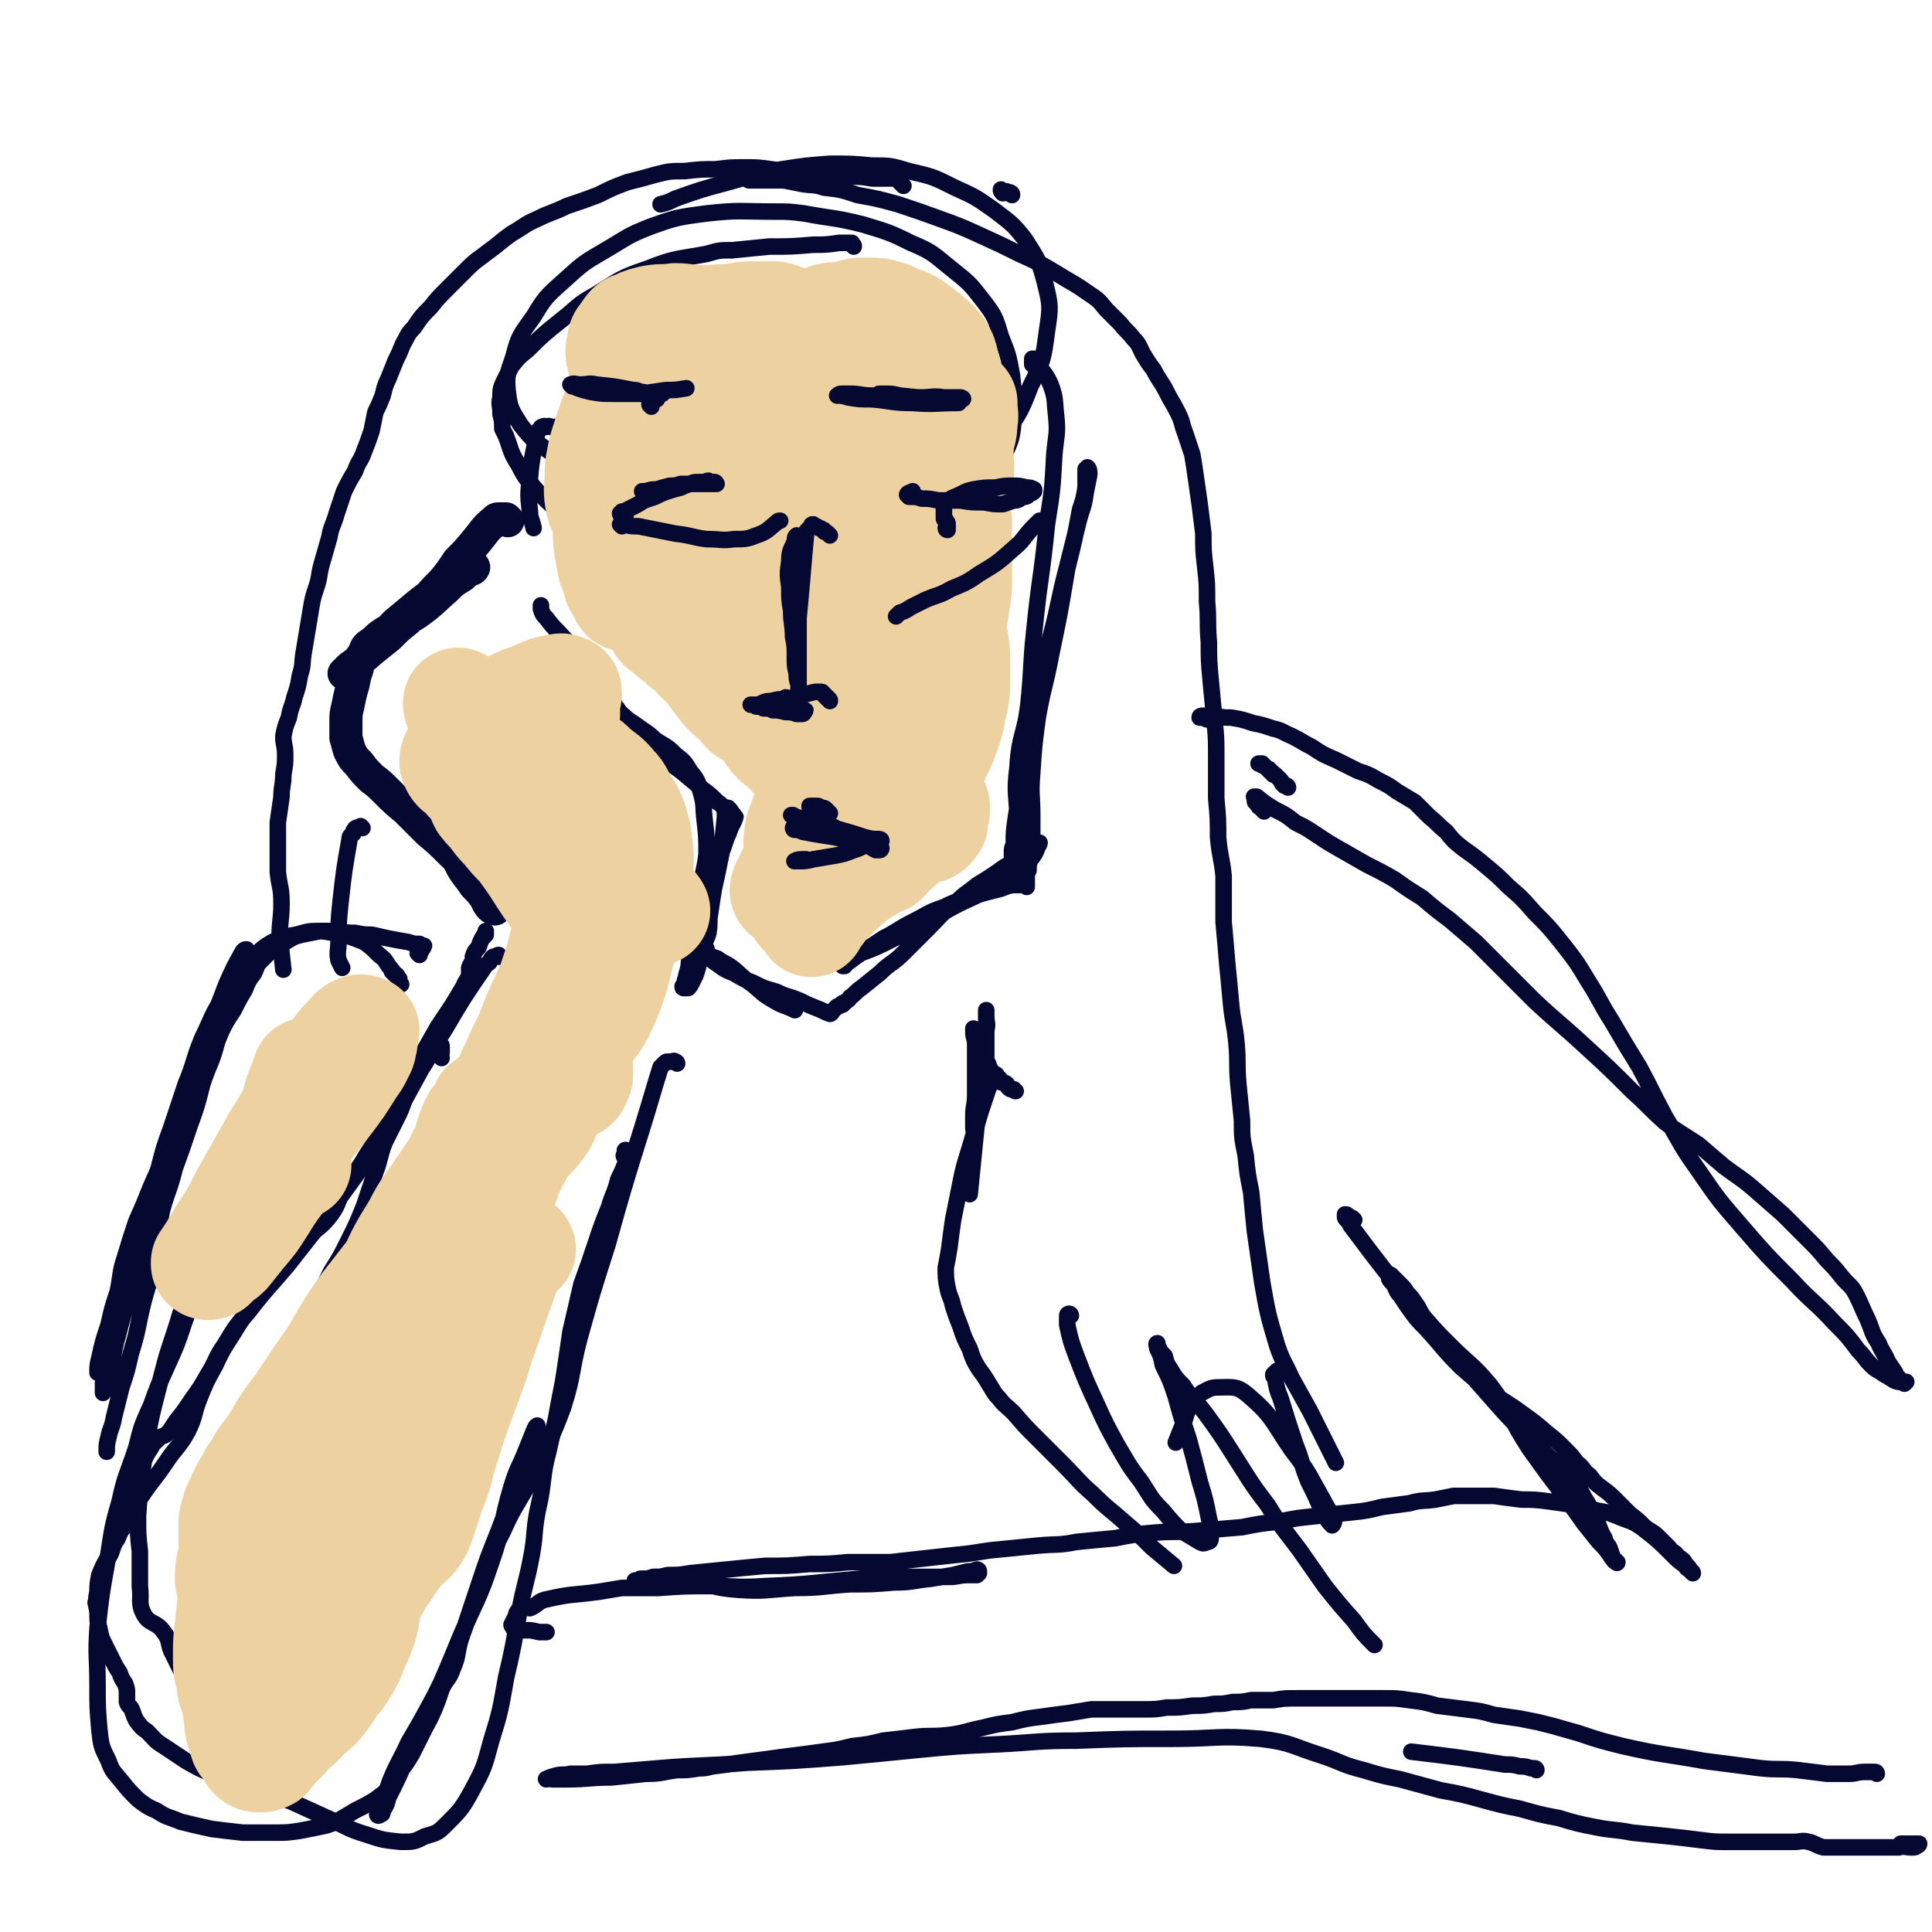 <svg viewBox='0 0 1050 1050' version='1.1' xmlns='http://www.w3.org/2000/svg' xmlns:xlink='http://www.w3.org/1999/xlink'><g fill='none' stroke='#050831' stroke-width='9' stroke-linecap='round' stroke-linejoin='round'><path d='M464,134c0,-1 0,-1 -1,-1 0,-1 0,-1 0,-1 -1,0 -1,0 -1,0 -1,0 -1,0 -1,0 -1,0 -1,0 -2,0 -2,0 -2,0 -3,0 -7,1 -7,1 -14,1 -12,1 -12,1 -24,1 -10,1 -10,1 -20,2 -7,0 -7,0 -14,2 -16,3 -17,2 -32,8 -15,5 -15,6 -28,14 -11,6 -10,7 -19,14 -10,8 -10,8 -18,16 -5,4 -5,4 -9,9 -2,4 -2,4 -4,8 -2,4 -2,5 -2,9 -1,4 0,4 0,8 0,1 0,1 0,1 0,0 0,0 0,0 1,4 1,4 1,8 1,2 1,2 2,4 3,8 2,8 7,16 4,8 5,8 11,15 8,8 8,8 18,14 11,8 11,8 25,15 16,7 16,7 33,13 17,5 17,5 35,9 15,2 15,3 31,3 13,0 14,0 27,-2 10,-2 10,-3 20,-7 8,-3 8,-3 15,-8 6,-5 6,-5 12,-10 8,-7 8,-7 14,-14 7,-7 7,-7 13,-15 5,-8 6,-8 9,-17 5,-11 5,-11 6,-22 1,-12 0,-12 -1,-23 -2,-11 -2,-11 -6,-21 -3,-10 -3,-11 -10,-20 -7,-9 -7,-9 -17,-17 -10,-8 -10,-9 -22,-14 -12,-6 -13,-6 -26,-10 -16,-4 -16,-3 -32,-6 -8,-1 -8,-1 -16,-1 -18,0 -19,-1 -37,1 -15,2 -16,2 -30,7 -13,5 -13,6 -25,13 -12,7 -12,7 -23,17 -9,8 -10,9 -16,19 -7,10 -8,10 -11,22 -3,9 -4,10 -3,19 1,9 2,10 7,18 7,9 8,9 18,16 13,9 14,9 28,16 18,8 18,8 37,15 17,6 17,7 36,11 16,4 16,4 33,4 15,1 15,1 29,-3 16,-3 16,-4 30,-11 14,-7 15,-6 27,-16 12,-10 13,-10 22,-23 10,-14 11,-14 17,-30 7,-14 7,-15 9,-30 2,-13 2,-14 -1,-26 -3,-12 -4,-13 -11,-24 -7,-9 -8,-9 -17,-16 -10,-7 -10,-7 -21,-12 -12,-6 -12,-6 -25,-9 -10,-3 -10,-3 -20,-3 -11,-1 -11,-1 -23,-1 -13,1 -13,1 -26,3 -15,3 -15,3 -29,7 -15,4 -15,4 -29,9 -4,2 -4,2 -8,3 '/><path d='M562,199c0,0 0,-1 -1,-1 0,0 0,0 0,0 0,-1 0,-1 0,-2 0,0 0,0 0,-1 0,0 0,0 1,0 4,7 6,7 9,14 3,8 2,9 3,17 1,10 0,10 -1,21 -1,19 -1,19 -4,38 -3,30 -4,29 -7,59 -2,19 -1,19 -3,38 -2,18 -5,17 -6,35 -2,15 0,15 0,30 0,6 0,6 -1,13 0,2 0,3 -1,5 0,0 0,1 -1,1 0,-1 0,-2 0,-3 0,-2 0,-2 1,-4 0,-7 0,-7 1,-14 3,-18 2,-19 6,-37 6,-31 7,-31 13,-62 5,-19 4,-19 9,-38 3,-12 3,-12 6,-24 2,-8 3,-8 4,-16 1,-5 1,-5 2,-10 0,-2 0,-3 -1,-4 0,0 0,1 -1,1 0,2 0,2 0,4 0,3 0,3 0,6 -1,6 -1,6 -3,12 -3,16 -3,16 -7,32 -4,24 -4,24 -9,48 -3,16 -4,16 -7,33 -2,15 -2,15 -3,30 -1,12 0,12 0,23 0,8 0,8 0,16 0,4 -1,4 -1,8 -1,3 -1,3 -1,6 -1,2 -1,2 -1,4 0,1 0,1 0,3 0,1 0,2 0,2 0,0 0,0 0,-1 0,0 0,-1 0,-1 -2,0 -2,0 -4,1 -5,0 -5,0 -10,2 -8,2 -8,2 -15,4 -8,3 -8,2 -16,6 -9,3 -9,4 -17,8 -8,4 -8,5 -16,9 -6,4 -6,4 -12,8 -3,2 -4,2 -7,5 -1,1 -2,1 -3,2 0,0 0,0 1,0 1,-2 1,-2 2,-2 4,-3 4,-3 7,-5 8,-3 8,-3 16,-7 16,-8 16,-8 32,-17 11,-6 11,-5 22,-11 6,-5 6,-5 13,-9 5,-4 5,-4 10,-8 2,-3 2,-3 3,-6 1,-1 1,-2 1,-2 0,0 0,1 -1,2 -1,1 -2,1 -3,2 -1,1 -1,1 -2,1 -2,1 -2,1 -3,2 -3,2 -3,2 -6,4 -4,2 -4,2 -8,5 -6,4 -6,4 -11,7 -6,5 -6,4 -12,10 -8,6 -7,6 -14,13 -7,7 -7,7 -14,14 -6,6 -7,5 -13,11 -5,4 -5,4 -10,8 -3,2 -3,3 -6,5 -1,2 -1,1 -3,3 -1,0 -1,0 -2,1 0,0 0,0 0,0 0,0 0,0 1,0 0,0 -1,0 -1,0 -1,1 -1,1 -2,1 -1,1 -1,1 -2,2 -1,1 -1,2 -2,2 -3,-1 -4,-2 -7,-3 -5,-2 -5,-2 -9,-4 -7,-3 -7,-2 -13,-5 -7,-2 -7,-2 -13,-5 -5,-2 -5,-2 -10,-5 -5,-2 -5,-2 -9,-5 -3,-2 -3,-2 -6,-5 -2,-1 -2,-2 -3,-3 -1,0 -1,0 0,0 0,1 0,1 1,2 0,0 0,0 1,0 1,1 1,0 2,1 2,1 2,1 5,2 4,3 4,2 8,5 5,4 5,5 11,9 6,5 5,5 12,9 5,3 5,2 11,5 '/><path d='M348,291c-1,-1 -1,-1 -1,-1 -1,0 -1,0 -1,0 -1,0 -1,0 -2,1 '/><path d='M305,235c0,0 0,-1 -1,-1 0,0 0,0 -1,-1 -1,0 -1,0 -2,-1 -1,0 -1,0 -2,0 -1,-1 -1,0 -2,0 -1,0 -1,-1 -2,0 -1,0 -1,0 -1,1 -1,1 -2,1 -2,2 -2,12 -3,12 -4,25 -1,9 -1,9 0,18 0,4 1,4 2,9 '/><path d='M228,519c0,0 0,0 -1,-1 0,0 1,0 1,0 0,0 0,0 0,-1 1,0 1,0 1,-1 0,0 0,0 1,-1 0,0 0,0 0,-1 0,0 1,0 0,0 0,0 0,0 -1,0 -1,0 -1,0 -1,-1 -3,0 -3,0 -6,-1 -6,-1 -6,-1 -11,-2 -5,-1 -4,-1 -9,-2 -4,0 -4,0 -9,-1 -4,0 -4,0 -9,-1 -5,0 -5,0 -10,0 -5,1 -5,1 -10,2 -4,1 -4,1 -9,4 -4,2 -4,2 -7,4 -3,3 -3,3 -6,6 -3,3 -2,3 -4,7 -3,4 -3,4 -5,9 -3,5 -3,5 -6,11 -4,6 -4,6 -7,12 -3,7 -3,8 -6,15 -3,8 -3,8 -7,16 -4,9 -4,9 -8,17 -4,9 -4,9 -9,18 -4,9 -4,9 -8,18 -4,10 -4,10 -8,19 -3,9 -3,9 -6,19 -3,9 -2,9 -4,19 -3,9 -3,9 -5,18 -3,9 -3,9 -5,18 -1,4 -1,4 -1,8 '/><path d='M218,535c0,0 -1,-1 -1,-1 0,0 0,0 0,0 0,-1 0,-1 0,-1 0,-1 0,-1 0,-1 -1,-1 -1,-1 -1,-1 0,-1 0,-1 -1,-1 0,-1 -1,-1 -1,-1 0,-1 0,-1 -1,-1 0,-1 0,-1 -1,-2 -3,-4 -2,-4 -6,-7 -4,-4 -4,-4 -8,-7 -5,-2 -5,-2 -11,-4 -6,-1 -6,-1 -12,-2 -7,0 -7,0 -14,2 -6,1 -7,1 -13,4 -5,3 -5,3 -9,7 -5,5 -5,5 -9,11 -6,7 -6,6 -10,14 -6,10 -5,10 -10,20 -5,12 -4,13 -9,25 -4,12 -4,12 -8,24 -4,11 -4,11 -7,23 -4,12 -4,12 -8,25 -3,11 -3,11 -7,23 -3,12 -4,11 -8,23 -3,11 -3,11 -5,22 -1,8 -1,8 -1,16 -1,5 -1,5 -1,9 0,2 0,2 0,3 0,0 0,0 0,-1 1,-1 1,-1 1,-2 2,-3 2,-3 3,-7 2,-10 1,-11 4,-21 5,-20 6,-20 11,-39 8,-25 8,-25 15,-49 8,-26 7,-26 15,-51 8,-26 8,-26 18,-52 4,-9 4,-9 9,-18 1,-1 1,-1 2,-1 0,0 0,1 0,2 -1,3 -1,3 -1,5 -2,5 -2,5 -3,9 -3,7 -3,7 -5,14 -3,10 -3,10 -7,20 -3,12 -4,11 -8,23 -3,12 -3,12 -7,23 -4,12 -4,12 -8,23 -3,12 -4,12 -7,23 -2,10 -2,10 -4,20 -2,10 -1,10 -3,19 -3,10 -3,10 -5,19 -2,10 -2,10 -5,20 -2,9 -2,9 -5,18 -2,8 -2,8 -4,16 -1,6 -2,6 -3,11 -1,4 -1,4 -1,8 0,0 0,0 0,0 '/><path d='M240,575c0,0 0,-1 -1,-1 0,-1 1,-1 1,-2 0,-1 0,-1 0,-2 0,0 0,-1 0,-1 0,-1 0,-1 -1,-2 0,0 -1,0 -1,0 -1,0 -1,0 -1,1 -4,6 -4,7 -8,13 -6,11 -6,11 -12,22 -5,9 -5,9 -11,18 -6,8 -6,8 -12,17 -8,11 -8,11 -16,22 -11,14 -11,14 -22,28 -11,13 -11,12 -21,25 -7,8 -7,8 -13,18 -5,7 -4,8 -9,16 -4,7 -4,7 -9,14 -4,6 -4,6 -8,11 -2,3 -2,3 -4,6 -2,2 -2,2 -5,3 -2,2 -2,2 -4,4 -1,2 -1,2 -3,5 -1,2 -1,2 -2,4 -1,3 -1,3 -2,6 -2,3 -2,3 -3,5 -1,3 -1,3 -2,6 -1,3 -1,3 -2,6 -1,3 -1,3 -1,5 -1,2 -1,2 -1,5 0,2 0,2 -1,4 -1,3 -1,2 -2,5 -2,3 -2,3 -3,6 -1,3 -1,3 -3,6 -1,3 0,3 -1,6 -1,3 -1,3 -2,6 -1,3 -1,3 -2,6 -1,2 0,2 -1,5 '/><path d='M135,802c0,0 -1,0 -1,-1 0,0 0,0 -1,0 0,-1 0,-1 -1,-1 0,-1 -1,0 -1,-1 -1,-1 -1,-1 0,-2 0,-3 0,-3 2,-6 3,-5 3,-5 6,-11 4,-6 4,-6 8,-12 4,-7 4,-7 7,-14 3,-7 3,-7 5,-15 3,-8 3,-8 7,-16 3,-8 3,-8 6,-16 4,-8 4,-8 8,-16 5,-8 5,-8 9,-16 5,-10 5,-10 9,-20 3,-9 3,-9 6,-18 3,-8 2,-8 5,-16 3,-6 3,-6 6,-12 3,-6 3,-6 5,-12 2,-6 1,-6 4,-12 2,-7 3,-7 6,-13 4,-7 4,-7 8,-14 4,-6 4,-6 8,-12 3,-5 3,-5 6,-10 1,-3 2,-3 3,-6 0,-2 0,-2 0,-4 1,-1 0,-1 1,-2 1,-2 1,-2 1,-4 1,-3 1,-3 3,-5 1,-3 1,-3 2,-5 1,-1 1,-1 2,-2 0,0 0,0 0,-1 0,0 0,-1 0,-1 0,0 0,1 0,1 -1,1 -1,1 -1,2 '/><path d='M272,520c-1,0 -1,-1 -1,-1 -1,0 -1,1 -1,1 -1,0 -1,0 -2,0 -1,1 -1,1 -2,3 -1,1 -2,1 -3,3 -11,16 -11,16 -21,33 -12,19 -12,19 -25,39 -9,15 -8,15 -18,30 -5,9 -6,8 -11,17 -5,7 -3,8 -8,15 -6,8 -8,7 -14,14 -6,7 -6,7 -12,14 -7,7 -8,7 -13,14 -7,9 -6,10 -12,19 -6,10 -7,10 -12,21 -5,9 -5,9 -9,19 -3,8 -2,9 -6,17 -5,9 -6,8 -12,17 -6,9 -7,9 -13,18 -3,4 -2,4 -5,9 -2,3 -2,3 -4,7 -2,3 -3,3 -5,7 -2,5 -2,5 -4,10 -3,5 -3,5 -5,10 -1,5 -1,5 -1,10 -1,5 -1,5 0,10 0,5 0,5 1,9 1,5 1,5 3,9 2,4 2,4 4,8 2,4 2,4 4,7 1,3 1,3 3,6 1,3 1,3 1,5 0,3 0,3 0,5 1,3 2,2 3,5 1,3 1,3 2,5 3,4 3,4 6,6 4,4 4,5 9,8 6,4 6,4 12,8 7,4 7,4 14,7 10,4 10,4 20,7 11,4 12,4 23,8 11,5 11,5 22,10 9,4 9,5 19,8 9,3 9,3 19,4 7,0 7,0 13,-3 7,-2 7,-2 12,-7 7,-7 8,-8 13,-17 7,-13 7,-13 11,-28 5,-16 5,-17 8,-34 4,-17 4,-18 7,-35 3,-16 4,-16 7,-32 2,-11 1,-12 3,-23 2,-9 2,-9 3,-17 1,-8 1,-8 3,-16 2,-9 2,-9 4,-17 2,-11 2,-11 4,-21 2,-13 2,-13 4,-27 3,-13 3,-13 6,-26 4,-11 4,-11 8,-23 3,-9 3,-9 7,-19 2,-7 3,-7 5,-15 2,-4 2,-4 4,-9 0,-2 0,-2 1,-5 0,0 0,0 0,-1 0,-1 -1,-1 -1,-1 -1,0 0,1 0,2 -1,1 -1,1 -1,1 0,0 0,1 1,1 1,0 1,-1 2,-1 0,0 0,0 0,0 '/><path d='M368,578c0,-1 -1,-1 -1,-1 -1,-1 -1,0 -2,0 -1,0 -1,0 -2,0 -1,0 -1,0 -2,1 -1,1 -1,1 -2,2 -5,16 -5,17 -10,33 -10,32 -10,32 -19,64 -8,25 -8,25 -15,50 -5,19 -3,19 -9,38 -7,19 -8,18 -16,36 -8,16 -10,16 -17,32 -8,15 -7,15 -13,31 -6,15 -5,15 -11,30 -6,14 -6,14 -13,28 -7,13 -7,13 -14,25 -5,11 -6,11 -10,21 -3,8 -2,8 -5,16 -1,1 -2,2 -2,2 0,1 1,1 2,0 1,0 1,-1 1,-2 2,-3 2,-3 3,-7 6,-12 6,-12 11,-24 14,-31 15,-31 28,-63 9,-21 10,-20 17,-41 7,-20 5,-21 11,-41 3,-10 4,-10 8,-20 2,-5 2,-5 4,-10 1,-2 1,-3 2,-3 0,-1 0,1 0,2 -1,3 -1,3 -2,7 -2,4 -2,4 -3,9 -2,5 -2,5 -4,9 -3,7 -3,7 -5,13 -4,9 -4,9 -7,17 -6,15 -6,15 -11,30 -5,15 -5,15 -10,30 -2,8 -1,8 -4,15 -2,6 -4,6 -6,11 -2,6 -2,6 -4,11 -3,7 -3,6 -6,12 -3,6 -3,6 -6,12 -3,5 -3,5 -6,9 -3,4 -2,5 -6,8 -3,5 -3,4 -8,8 -5,3 -5,3 -11,6 -5,3 -5,3 -10,6 -5,2 -5,2 -10,3 -5,1 -5,1 -10,2 -7,1 -7,1 -14,1 -8,0 -8,0 -17,0 -9,-1 -9,-1 -17,-2 -9,-2 -9,-2 -17,-4 -7,-3 -7,-2 -13,-6 -5,-2 -6,-3 -10,-6 -5,-5 -5,-5 -9,-10 -4,-5 -5,-5 -7,-11 -4,-8 -4,-8 -5,-17 -1,-12 -1,-12 -1,-24 0,-16 -1,-16 0,-31 2,-18 2,-18 5,-35 3,-17 2,-17 7,-34 3,-14 4,-14 9,-29 3,-12 3,-12 8,-23 4,-11 4,-11 9,-22 5,-11 5,-11 9,-23 4,-11 4,-11 8,-23 4,-9 4,-9 7,-18 1,-6 1,-6 3,-11 0,-3 0,-3 0,-6 0,-1 0,-2 0,-2 -1,-1 -1,0 -2,0 -2,1 -2,1 -3,2 -2,1 -1,2 -2,3 -1,2 -1,2 -2,4 -1,2 -1,2 -1,5 -1,3 -1,3 -1,6 -1,4 -2,4 -3,8 -1,5 0,6 -1,11 -2,8 -2,8 -5,16 -5,17 -6,17 -10,33 -7,27 -7,27 -11,55 -2,11 -1,11 -2,22 0,10 0,10 1,19 0,9 0,10 0,19 1,8 -1,9 2,15 3,6 7,4 11,10 4,5 2,7 5,12 4,8 4,9 9,16 9,11 9,10 19,21 '/><path d='M296,534c0,0 -1,-1 -1,-1 0,0 0,0 -1,0 0,-1 0,0 -1,0 -1,-1 -1,0 -1,0 -1,0 -1,0 -1,0 -1,0 -1,0 -2,0 0,0 0,0 0,0 0,0 0,0 0,0 '/><path d='M384,516c0,-1 -1,-1 -1,-1 0,0 0,0 0,0 -1,-1 -1,-1 -2,-1 0,0 -1,0 -1,0 -1,0 -1,0 -1,-1 -1,0 -1,0 -1,0 0,-1 -1,-1 -1,-2 0,-2 0,-2 0,-3 0,-1 0,-2 0,-3 4,-12 4,-12 8,-23 3,-8 3,-8 6,-16 2,-5 2,-5 4,-11 1,-2 1,-2 2,-5 1,-2 1,-2 2,-4 0,-1 0,-1 0,-1 1,-1 1,-1 0,-1 0,-1 0,-1 -1,-2 -1,0 -1,0 -2,-1 -1,-1 -1,-1 -2,-2 -2,-1 -2,-2 -4,-3 -4,-4 -4,-4 -8,-7 -6,-5 -6,-5 -12,-10 -7,-5 -7,-5 -13,-10 -6,-6 -7,-6 -13,-12 -5,-6 -5,-7 -10,-14 -5,-6 -4,-7 -9,-14 -4,-7 -4,-7 -9,-14 -6,-6 -7,-5 -12,-11 -4,-4 -4,-4 -7,-8 -2,-2 -2,-2 -3,-5 0,-1 0,-1 0,-2 0,0 0,0 0,0 '/><path d='M397,441c0,-1 0,-1 -1,-1 0,-1 0,-1 -1,-1 0,0 0,0 -1,0 0,0 0,0 0,0 0,0 0,0 0,1 0,1 0,1 0,2 0,1 0,1 0,2 -1,10 -1,10 -2,20 -2,10 -2,10 -4,19 -1,6 -1,6 -2,13 -1,5 0,5 -1,11 -1,4 -2,4 -3,8 -1,4 -1,4 -2,8 -1,4 -1,4 -2,7 -1,2 -1,2 -2,4 -1,2 -1,2 -2,3 -1,0 -2,0 -2,0 -1,0 -1,0 -1,-1 0,0 0,0 1,-1 0,-3 1,-3 1,-5 2,-6 1,-6 2,-11 1,-9 1,-9 2,-17 2,-10 2,-10 4,-19 1,-10 2,-10 3,-19 0,-9 0,-9 -1,-18 -1,-8 0,-8 -2,-15 -2,-7 -2,-7 -6,-12 -3,-5 -3,-5 -8,-9 -5,-5 -5,-4 -11,-8 -4,-4 -5,-4 -9,-7 -4,-3 -5,-3 -8,-6 -4,-3 -4,-3 -7,-6 -4,-3 -4,-2 -7,-6 -3,-2 -3,-2 -5,-5 -2,-4 -2,-4 -3,-8 '/><path d='M687,441c-1,-1 -1,-1 -1,-1 -1,-1 -1,-1 -1,-1 0,-1 -1,0 -1,-1 -1,-1 -1,-1 -1,-2 -1,0 -1,0 -1,-1 0,0 0,0 0,-1 0,0 0,0 0,-1 0,0 -1,0 0,0 0,0 0,0 1,0 5,4 5,4 10,7 6,3 6,3 11,7 6,3 6,3 12,7 6,4 6,4 13,8 7,4 7,4 14,8 8,4 8,4 15,8 7,5 7,5 15,10 7,6 7,6 15,12 7,6 7,6 14,12 7,7 7,7 14,14 9,9 9,9 18,18 14,13 15,13 29,26 12,11 12,11 24,23 9,8 9,9 18,17 8,6 9,6 18,12 7,6 7,6 14,12 8,6 9,6 16,12 8,7 8,7 16,14 7,7 7,7 14,14 5,5 5,5 10,11 4,4 4,4 8,9 4,5 5,4 8,10 3,6 3,7 6,13 3,7 2,7 6,13 2,5 3,5 5,10 2,3 2,3 4,6 1,2 0,2 2,3 1,2 1,2 3,3 0,0 1,-1 1,-1 -1,0 -2,1 -3,0 -2,0 -2,0 -4,-1 -3,-2 -3,-2 -5,-3 -4,-3 -4,-2 -7,-5 -4,-4 -3,-4 -7,-8 -6,-8 -6,-8 -13,-15 -11,-12 -12,-11 -23,-23 -14,-14 -14,-14 -27,-29 -13,-15 -13,-15 -24,-31 -10,-14 -9,-14 -18,-29 -7,-13 -7,-14 -14,-27 -8,-13 -8,-13 -15,-25 -7,-11 -6,-11 -13,-22 -6,-10 -6,-10 -13,-19 -8,-10 -8,-10 -16,-18 -7,-8 -7,-8 -14,-14 -6,-6 -6,-6 -12,-11 -6,-5 -6,-5 -13,-10 -5,-4 -5,-4 -9,-9 -5,-4 -4,-4 -9,-8 -4,-4 -4,-4 -8,-8 -5,-3 -5,-3 -10,-6 -4,-3 -4,-3 -10,-6 -5,-3 -5,-3 -11,-5 -6,-3 -6,-3 -12,-6 -7,-3 -7,-3 -13,-7 -6,-3 -5,-3 -11,-6 -5,-2 -5,-3 -10,-4 -6,-2 -6,-2 -11,-3 -6,-2 -6,-2 -12,-3 -4,0 -4,0 -9,-1 -3,0 -3,0 -6,0 -1,0 -2,0 -2,1 1,0 2,0 4,1 '/><path d='M736,663c0,0 0,0 -1,-1 0,0 0,0 0,0 0,0 0,0 -1,0 -1,-1 -1,-1 -1,-1 -1,-1 -1,-1 -2,-1 0,1 0,1 0,1 0,1 0,1 1,2 1,1 1,1 2,3 18,24 18,24 37,47 22,27 22,27 45,53 10,11 11,11 22,22 7,7 8,7 15,15 5,5 5,5 8,11 4,6 3,6 6,11 3,6 2,6 5,11 1,4 2,3 3,6 1,3 1,3 2,6 1,1 1,1 2,1 0,1 -1,0 -1,-1 -2,-1 -2,-1 -3,-3 -3,-4 -3,-4 -6,-7 -4,-5 -4,-5 -8,-10 -5,-7 -5,-7 -10,-14 -10,-13 -10,-13 -20,-27 -11,-17 -9,-18 -21,-34 -10,-12 -11,-11 -22,-22 -7,-7 -7,-7 -14,-15 -3,-4 -2,-4 -5,-8 -2,-3 -2,-3 -4,-5 -2,-3 -2,-3 -4,-5 -2,-2 -2,-2 -4,-4 -1,-1 -2,-2 -2,-1 0,0 0,1 0,2 1,2 2,2 3,4 1,2 1,3 3,5 2,3 2,3 4,6 5,7 5,7 10,12 10,11 9,11 19,21 8,7 8,7 17,14 8,6 8,5 16,11 7,5 7,5 14,11 5,4 5,4 9,8 4,4 4,4 7,8 4,3 3,4 7,7 3,4 3,4 7,7 4,3 4,3 7,6 4,4 4,4 8,8 4,3 4,3 8,7 4,3 4,2 8,6 2,2 2,2 5,5 2,3 3,2 5,5 3,2 3,2 4,4 2,2 2,2 3,4 1,0 1,1 1,1 0,0 -1,-1 -2,-2 -1,-1 -1,0 -2,-2 -4,-3 -4,-3 -7,-6 -8,-8 -8,-8 -17,-15 -6,-4 -6,-3 -13,-6 -5,-2 -5,-2 -11,-3 -6,-2 -6,-2 -12,-3 -7,-1 -7,-1 -14,-2 -8,-1 -8,-1 -15,-1 -8,-1 -8,-1 -15,-2 -7,0 -7,0 -13,0 -5,0 -5,0 -9,0 -5,1 -5,1 -10,2 -7,1 -7,0 -14,2 -8,1 -7,1 -15,2 -8,2 -8,2 -17,3 -10,1 -10,1 -19,2 -10,1 -10,1 -20,3 -10,1 -10,1 -20,3 -12,1 -12,1 -24,2 -12,1 -12,0 -24,1 -11,1 -11,1 -21,3 -11,1 -11,1 -21,2 -10,2 -10,1 -21,2 -10,1 -10,1 -20,2 -12,1 -12,2 -24,3 -18,2 -18,2 -36,4 -11,0 -11,0 -23,0 -11,1 -11,1 -21,1 -12,1 -12,1 -24,1 -11,1 -11,1 -21,2 -10,1 -10,1 -20,2 -6,1 -6,1 -12,1 -4,1 -4,1 -8,1 -3,1 -3,1 -7,1 -1,1 -3,1 -3,1 1,0 2,0 5,0 3,0 3,0 6,0 9,0 9,-1 18,0 13,2 13,4 27,5 15,1 15,0 31,-1 15,0 15,-1 30,-2 12,0 12,0 24,-1 10,0 10,-1 20,-2 6,-1 6,-1 12,-2 4,-1 4,-1 8,-2 2,0 2,0 5,-1 0,0 1,0 1,1 0,0 0,0 0,1 -1,0 -1,0 -1,1 -2,0 -3,0 -5,0 -5,0 -5,1 -10,1 -9,0 -9,0 -18,0 -15,0 -15,0 -30,1 -26,2 -26,3 -52,4 -15,1 -15,0 -30,0 -14,0 -14,0 -28,1 -10,0 -10,0 -20,0 -6,1 -6,1 -12,2 -14,2 -15,1 -28,4 -6,1 -5,3 -10,5 -2,0 -2,-1 -4,-1 -1,1 -1,1 -2,2 -2,2 -1,2 -2,4 -1,2 -1,2 -2,4 0,1 1,1 1,2 1,0 1,0 2,0 1,1 1,1 2,1 1,0 2,0 3,0 3,0 3,0 7,1 2,0 2,0 4,0 '/><path d='M1020,964c0,0 0,-1 -1,-1 0,0 0,0 0,0 0,0 0,0 -1,0 0,0 0,0 -1,0 0,0 0,0 -1,0 -1,0 -1,0 -1,0 -1,0 -1,0 -1,0 -5,0 -5,1 -9,1 -6,0 -6,0 -12,0 -8,-1 -8,-1 -16,-2 -10,-1 -10,0 -20,-1 -15,-2 -16,-2 -31,-4 -22,-4 -22,-3 -44,-8 -12,-3 -12,-3 -24,-7 -7,-2 -7,-2 -14,-4 -4,-1 -4,-1 -8,-2 -5,-1 -5,-1 -10,-2 -7,-1 -7,-1 -14,-2 -7,-2 -7,-2 -15,-3 -8,-1 -8,-1 -16,-2 -7,-2 -7,-2 -15,-3 -7,-1 -7,-1 -14,-1 -8,0 -8,0 -16,0 -8,0 -8,0 -16,0 -8,0 -8,0 -15,0 -7,0 -7,0 -13,1 -6,0 -6,0 -12,0 -5,1 -5,1 -10,1 -5,1 -5,1 -10,1 -6,1 -6,1 -12,1 -7,1 -7,1 -14,1 -6,1 -6,1 -13,1 -7,0 -7,0 -14,0 -7,0 -7,0 -14,0 -6,1 -6,1 -12,2 -8,1 -8,1 -15,2 -8,1 -8,1 -16,3 -8,1 -8,1 -16,3 -10,2 -10,3 -19,4 -9,1 -9,0 -18,1 -8,1 -8,1 -17,2 -8,2 -8,2 -17,3 -8,2 -8,2 -16,3 -7,1 -7,1 -15,2 -8,1 -8,1 -15,2 -8,1 -7,1 -15,2 -7,1 -7,1 -15,2 -4,1 -4,1 -7,1 -6,1 -6,1 -12,1 -8,1 -8,2 -17,2 -9,1 -9,1 -19,2 -12,0 -12,1 -24,1 -4,0 -4,0 -8,0 -2,-1 -4,0 -3,0 1,-1 2,-1 5,-2 4,-1 4,0 8,-1 4,0 4,0 9,0 7,-1 7,-1 15,-1 12,-1 12,-1 24,-2 24,-2 24,-1 48,-3 26,-1 26,-1 52,-3 21,-2 21,-2 41,-4 21,-2 21,-2 43,-3 21,-1 21,-2 43,-2 26,-1 26,-1 52,-1 24,0 25,-2 48,0 17,2 17,4 33,9 12,4 11,5 23,8 10,3 10,3 20,5 11,3 11,3 22,6 11,2 11,2 22,5 11,3 11,3 21,5 11,3 10,3 21,5 10,3 10,3 20,5 10,2 10,1 20,3 10,1 10,1 20,2 9,1 9,1 17,2 8,1 8,1 16,1 7,0 7,0 14,0 5,0 5,0 11,0 5,0 5,0 10,0 4,0 4,-1 8,0 4,1 4,2 8,3 4,0 4,0 8,0 3,0 3,0 7,0 4,0 4,0 8,0 5,0 5,0 9,0 5,0 5,0 9,0 3,-1 3,0 7,0 2,0 2,0 3,-1 1,0 1,-1 1,-1 -3,0 -4,0 -7,0 -2,0 -2,0 -3,0 '/><path d='M835,962c0,0 0,-1 -1,-1 -1,0 -1,0 -2,0 -3,-1 -3,-1 -6,-1 -4,-1 -4,-1 -8,-1 -26,-4 -26,-4 -51,-7 '/><path d='M700,428c0,0 0,-1 -1,-1 0,0 0,0 -1,0 0,-1 0,-1 -1,-1 -1,-1 0,-1 -1,-2 -1,-1 -1,-1 -2,-2 0,0 0,0 -1,-1 -1,0 -1,0 -1,0 0,-1 0,-1 -1,-1 0,-1 0,-1 -1,-1 0,-1 0,-1 -1,-1 -1,-1 -1,-1 -1,-1 -1,-1 -1,-1 -2,-1 0,-1 0,-1 0,-1 -1,0 -1,0 -2,0 '/><path d='M492,323c0,0 0,0 -1,-1 0,0 0,1 -1,1 -1,0 -1,0 -1,0 0,0 -1,0 -1,0 0,1 0,1 0,2 0,0 0,0 0,1 0,0 0,0 1,0 3,1 3,1 7,2 7,1 7,2 15,2 5,1 5,1 10,0 3,-1 3,-1 6,-2 1,-1 2,-1 2,-2 1,-1 0,-1 -2,-2 -2,-1 -2,-1 -5,-2 -5,-2 -5,-2 -9,-3 -6,-1 -6,-1 -11,-1 -6,-1 -6,-1 -12,-1 -5,0 -5,0 -10,1 -4,1 -5,1 -9,2 -2,1 -2,1 -4,2 -1,1 -1,1 -1,2 -1,0 0,0 1,1 2,1 2,1 5,1 5,2 5,2 10,3 10,0 11,0 21,-1 7,0 7,-1 14,-2 '/><path d='M367,322c0,-1 0,-1 -1,-1 0,0 0,0 -1,0 0,0 0,0 0,0 -1,0 -1,0 -1,0 -1,0 -1,0 -2,-1 -1,0 -1,0 -2,-1 -1,0 -1,0 -3,-1 -1,0 -1,0 -3,-1 -2,0 -2,0 -4,-1 -2,0 -2,0 -3,0 -2,0 -2,0 -3,0 -1,0 -1,0 -2,0 0,0 -1,0 -1,0 1,0 2,0 3,0 6,0 6,0 13,0 13,0 13,0 27,1 11,0 11,0 22,1 5,0 5,0 10,0 1,0 2,0 2,0 -3,0 -4,-1 -7,-1 -6,0 -6,0 -13,1 -8,0 -8,0 -16,1 -8,1 -8,1 -15,1 -6,1 -6,1 -12,1 -4,1 -4,1 -8,1 -2,0 -2,1 -4,0 -1,0 -1,-1 -1,-1 2,0 3,1 5,1 5,0 5,0 10,0 2,0 2,0 4,0 '/><path d='M467,340c0,0 0,0 -1,-1 0,0 0,0 -1,-1 -1,0 -1,0 -2,-1 -1,0 -1,0 -2,-1 0,0 0,0 -1,-1 0,0 0,0 -1,0 0,0 0,0 -1,0 0,0 0,0 -1,0 0,0 0,0 0,0 0,1 0,1 -1,1 0,1 0,1 -1,2 0,1 0,1 -1,3 0,2 -1,2 -1,4 0,2 0,2 0,4 0,2 0,2 0,4 '/><path d='M469,322c-1,0 -1,0 -1,-1 -1,0 -1,0 -1,-1 0,0 0,0 -1,-1 0,0 0,0 -1,0 0,0 0,0 0,0 -1,0 -1,0 -1,0 -1,0 -1,1 -2,1 0,1 0,1 -1,2 0,1 -1,1 -1,2 -1,1 -1,1 -1,3 -1,1 -1,1 -1,3 0,2 0,2 0,5 -1,2 0,2 0,5 0,3 0,3 0,5 0,3 0,3 0,5 -1,3 -1,3 -1,5 0,2 0,2 0,5 -1,2 0,2 0,3 0,2 0,2 0,4 0,2 0,2 0,3 0,2 -1,2 -1,3 0,2 0,2 -1,3 0,1 0,1 -1,2 -1,1 -1,1 -2,1 -1,1 -1,2 -2,2 -2,1 -2,1 -3,1 -2,0 -2,0 -4,1 '/><path d='M438,448c0,0 -1,-1 -1,-1 -1,-1 -1,-1 -2,-1 0,0 0,0 -1,-1 -1,0 -1,0 -2,-1 0,0 0,0 0,0 0,0 0,1 0,1 0,0 0,0 1,1 0,1 0,1 1,2 1,1 1,1 2,1 1,1 1,1 3,2 1,1 1,1 3,1 2,0 2,0 5,-1 '/><path d='M434,98c0,0 0,-1 -1,-1 0,0 0,0 0,1 -1,0 -1,0 -2,0 -1,0 -1,0 -2,0 -1,0 -1,0 -2,0 -2,0 -2,0 -3,0 -1,0 -1,0 -3,0 -1,0 -1,0 -3,0 -1,0 -1,0 -2,0 -1,0 -1,0 -2,0 -1,0 -1,0 -2,0 -1,0 -1,0 -2,0 -1,0 -1,0 -2,0 0,0 -1,0 -1,0 0,-1 0,-1 0,-1 1,0 1,0 1,0 1,0 1,0 2,0 1,0 1,0 3,0 3,0 3,0 6,0 3,0 3,1 7,1 5,1 5,1 10,2 6,1 6,0 12,2 9,1 9,1 18,4 11,2 11,2 22,5 12,4 12,4 23,8 11,4 11,4 22,9 11,5 11,5 21,10 11,5 11,5 21,11 8,5 9,5 16,10 6,4 6,4 10,9 4,4 4,4 8,8 3,4 4,4 7,8 3,3 3,4 5,8 3,5 3,5 6,9 3,6 4,6 7,12 3,6 3,5 6,11 3,6 2,6 4,11 2,6 2,6 4,12 1,6 1,6 2,13 1,7 1,7 2,14 1,8 1,8 2,16 0,9 0,9 1,18 1,9 1,9 1,19 1,11 0,11 1,22 0,10 0,10 1,21 1,11 1,10 2,21 1,10 1,10 1,21 0,11 0,11 0,22 1,11 1,11 1,21 1,11 2,11 3,21 0,13 0,13 0,25 1,11 1,11 2,23 1,10 1,10 2,21 1,11 2,11 3,22 1,11 0,11 1,22 1,10 1,10 2,20 0,9 0,9 2,19 1,10 1,10 3,20 1,11 1,11 2,21 2,14 2,14 4,28 3,17 3,17 8,34 3,9 4,9 8,18 5,9 5,9 10,18 7,14 7,14 14,28 '/><path d='M552,593c0,0 -1,0 -1,-1 -1,0 -1,0 -1,0 -1,0 -1,0 -2,-1 -1,-1 0,-1 -1,-2 -1,-1 -2,0 -3,-1 0,-1 0,-1 -1,-2 -1,-1 -1,-1 -1,-1 -1,-1 0,-1 -1,-1 0,0 -1,-1 -1,0 -1,0 -1,0 -1,2 -3,9 -3,9 -6,18 -3,10 -3,10 -6,20 -3,10 -3,9 -5,19 -2,10 -2,10 -4,20 -1,7 -1,7 -2,15 -1,6 -1,6 -2,11 0,5 0,6 1,11 1,5 2,5 3,10 2,6 2,6 4,11 2,6 2,6 5,12 2,6 2,6 5,11 3,4 3,4 6,9 2,3 2,4 5,7 3,4 4,4 8,8 6,7 6,7 12,13 8,8 8,8 15,15 8,8 8,9 16,16 8,8 9,8 18,16 7,6 7,6 14,13 6,5 6,5 12,10 '/><path d='M582,715c0,0 0,-1 -1,-1 0,0 -1,0 -1,1 0,1 0,1 0,2 0,2 0,2 0,3 2,9 2,9 5,17 5,13 5,13 11,26 5,11 5,11 11,22 6,10 6,11 13,20 6,9 5,9 12,16 5,6 5,6 10,11 5,3 5,3 10,6 2,1 2,1 4,0 2,0 2,-1 2,-3 1,-4 0,-5 -1,-10 -2,-10 -2,-10 -5,-20 -3,-12 -3,-12 -6,-23 -4,-12 -4,-12 -7,-23 -3,-9 -3,-9 -7,-17 -1,-5 -1,-5 -3,-9 0,-1 -1,-3 0,-3 0,0 0,2 1,3 1,2 1,2 3,4 1,4 1,4 3,7 3,5 3,5 7,9 5,8 6,7 12,15 8,11 8,11 15,22 9,14 9,15 19,28 8,13 8,12 17,24 7,10 7,10 14,20 8,10 8,10 16,19 5,7 5,7 11,13 '/><path d='M696,746c0,0 0,-1 -1,-1 0,0 0,0 -1,0 0,1 0,0 -1,1 0,0 0,0 -1,1 0,1 0,1 1,2 1,6 1,6 3,11 4,13 4,13 8,25 4,10 3,10 7,20 4,8 4,8 7,15 3,5 3,6 6,9 0,0 1,-1 1,-2 -2,-6 -3,-6 -6,-12 -8,-14 -7,-14 -17,-27 -11,-16 -10,-18 -24,-30 -6,-5 -8,-4 -16,-4 -4,0 -5,1 -9,3 -3,3 -3,3 -6,7 -3,5 -2,5 -4,10 -2,5 -2,5 -4,10 '/><path d='M541,588c0,0 0,-1 -1,-1 0,0 0,0 0,0 0,0 0,0 0,-1 0,0 0,0 0,-1 0,-1 0,-1 0,-1 0,-1 0,-1 -1,-1 0,-1 0,-1 -1,-2 -1,-3 -1,-3 -2,-5 -2,-5 -2,-5 -4,-10 -1,-2 -1,-2 -2,-5 -1,-1 -1,-2 -1,-2 0,0 0,1 0,2 0,3 1,3 1,7 0,6 0,6 0,12 0,8 0,8 0,15 0,6 -1,6 -1,11 0,4 0,4 0,7 0,2 1,2 1,3 0,0 0,1 0,1 0,0 0,-1 0,-2 0,-1 0,-1 0,-2 1,-4 1,-4 2,-8 1,-7 1,-7 2,-14 1,-9 1,-9 2,-17 0,-7 0,-7 0,-14 1,-4 0,-4 0,-8 0,-2 0,-2 0,-3 0,0 0,1 0,1 0,3 0,3 0,6 -1,8 -1,8 -2,16 -1,19 -1,19 -3,37 -2,20 -2,20 -4,40 '/><path d='M550,106c0,-1 0,-1 -1,-1 0,-1 0,0 -1,0 0,0 0,0 -1,-1 -1,0 -1,1 -2,1 -1,-1 -1,-1 -1,-2 '/><path d='M491,101c0,0 -1,-1 -1,-1 -1,-1 0,-1 -1,-1 0,-1 0,-1 -1,-1 -1,-1 -1,-1 -2,-1 -1,0 -1,0 -2,0 -5,0 -5,0 -10,0 -6,-1 -6,-1 -11,-1 -7,0 -7,0 -14,-1 -8,0 -8,0 -15,-1 -7,-1 -7,-1 -15,-2 -7,-1 -7,-1 -14,-1 -8,0 -8,0 -16,1 -8,0 -8,0 -17,1 -8,0 -8,0 -16,2 -7,2 -7,2 -15,4 -8,3 -8,3 -16,7 -8,3 -8,3 -17,6 -8,4 -8,3 -16,7 -7,3 -7,4 -14,8 -7,5 -6,5 -13,10 -5,4 -6,4 -11,9 -5,5 -5,5 -11,11 -5,5 -5,5 -9,10 -5,5 -5,5 -9,11 -4,4 -3,4 -6,9 -2,5 -2,5 -4,9 -2,5 -2,5 -4,10 -2,4 -2,5 -3,9 -2,5 -2,5 -4,9 -1,5 -1,5 -2,10 -2,6 -2,6 -4,11 -2,6 -3,5 -5,11 -3,5 -3,5 -6,11 -2,6 -2,6 -4,12 -2,7 -3,7 -4,13 -2,7 -2,7 -4,14 -2,7 -1,7 -3,13 -2,6 -2,6 -3,12 -1,6 -1,6 -2,12 -1,6 -1,6 -2,12 -1,6 0,6 -2,12 -1,6 -1,6 -3,12 -1,5 -2,5 -3,11 -2,5 -2,5 -3,10 0,5 1,5 1,10 0,5 0,5 -1,11 0,6 -1,6 -1,12 -1,7 -1,7 -2,14 0,7 0,7 0,14 0,6 0,6 0,13 1,9 2,8 2,17 0,9 -1,9 -1,18 1,9 1,9 2,18 '/><path d='M197,450c0,0 -1,-1 -1,-1 0,0 0,0 -1,1 0,0 0,-1 -1,0 -1,0 -1,0 -1,1 -1,0 -1,1 -1,2 -1,1 -2,1 -2,3 -3,17 -3,17 -5,35 -1,10 -1,10 -1,20 0,6 -1,6 0,11 1,2 1,2 2,4 '/></g>
<g fill='none' stroke='#EED1A0' stroke-width='9' stroke-linecap='round' stroke-linejoin='round'><path d='M431,290c-1,0 -1,-1 -1,-1 -1,0 -2,0 -3,0 -1,0 -1,0 -2,0 -1,1 -1,1 -1,2 -1,1 -1,1 -1,3 -1,1 -1,1 -1,3 0,3 0,3 0,5 0,0 0,0 0,0 '/><path d='M439,286c0,0 0,0 -1,-1 0,0 0,1 -1,1 0,1 0,0 -1,1 -1,1 -1,1 -1,3 -2,10 -2,10 -2,20 0,13 -1,13 0,25 1,12 2,12 4,24 2,10 2,10 5,20 3,6 3,7 7,12 2,4 2,4 6,6 1,1 2,1 4,0 2,-2 2,-2 4,-5 2,-5 2,-5 3,-10 1,-7 1,-7 1,-14 1,-10 0,-10 1,-20 1,-12 1,-12 2,-23 1,-10 1,-10 2,-19 0,-6 0,-6 -1,-11 0,-2 0,-4 -1,-4 -1,0 -1,1 -2,2 -2,5 -2,5 -4,10 -2,8 -2,8 -4,16 -2,10 -2,10 -4,20 -1,11 -1,11 -2,21 -1,9 0,9 -1,17 0,5 0,5 0,10 0,1 0,2 0,2 0,1 0,0 0,-1 1,-3 0,-3 1,-6 0,-6 1,-6 2,-12 1,-10 1,-10 2,-19 1,-11 1,-11 2,-21 0,-11 0,-11 0,-22 -1,-7 2,-8 -1,-14 -2,-5 -4,-5 -9,-6 -4,-1 -5,-1 -9,2 -5,4 -5,6 -9,12 -4,9 -4,10 -6,19 -3,12 -3,12 -4,24 -1,13 -1,13 0,25 1,10 1,10 3,19 2,7 2,8 6,13 4,5 5,5 11,7 5,1 6,0 12,0 0,0 0,-1 1,-1 '/><path d='M452,289c0,0 0,-1 -1,-1 0,0 0,0 0,0 -1,0 -1,0 -1,0 -1,0 0,1 0,1 0,4 0,4 -1,8 -1,14 -1,14 -2,27 -1,12 -2,12 -3,25 -1,11 -2,11 -3,22 -1,8 -1,8 -2,17 -1,5 0,5 -1,10 -1,3 -1,3 -1,5 0,1 0,1 0,1 0,0 0,-1 0,-1 0,-2 0,-2 1,-4 0,-4 -1,-4 -1,-9 0,-10 0,-10 -1,-20 0,-12 0,-12 -1,-24 -1,-15 -1,-15 -2,-30 0,-19 0,-19 0,-37 0,-6 0,-6 0,-12 0,-2 0,-3 0,-4 0,0 0,1 0,2 0,1 0,1 0,2 0,3 0,3 0,6 0,7 0,7 0,15 1,11 1,11 1,22 1,9 1,9 1,19 '/></g>
<g fill='none' stroke='#EED1A0' stroke-width='60' stroke-linecap='round' stroke-linejoin='round'><path d='M441,285c0,-1 0,-1 -1,-1 0,-1 0,-1 -1,-1 -1,0 -1,0 -2,0 -1,0 -1,0 -2,1 -1,0 -1,0 -2,2 -1,4 -1,4 -1,8 1,16 1,16 4,31 3,21 3,21 9,42 3,12 4,12 7,24 1,3 1,3 2,5 2,3 1,3 3,6 1,1 1,1 2,2 1,0 1,0 2,0 1,-1 1,-1 2,-3 1,-3 1,-3 1,-6 1,-7 2,-7 2,-14 1,-10 1,-10 1,-21 0,-12 -1,-12 -1,-25 -1,-14 -1,-14 -1,-29 -1,-13 0,-13 -2,-26 -1,-9 -1,-9 -3,-18 -1,-4 -1,-5 -3,-8 0,-2 -1,-2 -2,-2 -1,0 -1,1 -1,3 0,3 0,3 0,5 1,6 1,6 1,11 1,10 1,10 3,19 1,11 1,11 2,22 1,11 1,11 2,21 2,11 2,11 4,22 2,8 2,8 5,17 1,7 1,7 3,14 2,3 2,3 4,7 1,1 2,2 2,3 0,0 -2,0 -2,-1 -1,-3 0,-3 -1,-6 -1,-6 -1,-6 -2,-12 -2,-12 -2,-12 -4,-24 -3,-20 -3,-20 -7,-39 -2,-13 -2,-13 -5,-25 -2,-8 -1,-8 -4,-15 -3,-5 -2,-7 -6,-10 -6,-3 -7,-2 -15,-3 -2,0 -2,0 -5,0 -1,0 -1,0 -3,1 -1,1 -2,2 -3,3 -1,3 -1,3 -1,5 -1,4 -1,4 -2,8 -1,8 -1,8 -1,15 0,9 0,9 1,18 1,9 1,9 3,18 2,8 2,8 4,16 1,6 1,6 3,12 1,4 1,4 3,9 2,3 2,4 4,7 2,3 3,2 6,4 1,1 2,2 3,1 2,0 2,0 3,-2 1,-2 1,-3 0,-5 0,-6 -1,-6 -2,-11 -2,-6 -2,-6 -5,-12 -3,-7 -4,-7 -8,-14 -6,-7 -6,-7 -12,-14 -7,-9 -7,-9 -14,-17 -8,-9 -8,-9 -17,-18 -8,-7 -8,-7 -17,-14 -7,-6 -7,-6 -14,-11 -5,-4 -5,-4 -10,-7 -2,-1 -5,-2 -5,-3 1,0 5,0 7,2 3,2 2,3 3,5 3,5 3,6 6,11 6,7 6,7 12,14 7,10 7,10 14,20 7,10 7,10 14,20 7,10 6,11 14,20 8,9 10,8 17,17 4,6 3,7 6,14 3,5 3,5 6,10 1,4 1,4 4,7 1,2 1,2 3,3 0,0 1,0 0,0 0,-2 0,-2 -1,-3 -3,-3 -4,-3 -7,-6 -4,-5 -4,-6 -8,-12 -6,-7 -5,-7 -10,-15 -6,-8 -6,-8 -12,-15 -6,-9 -6,-9 -13,-17 -7,-8 -6,-8 -14,-14 -8,-6 -8,-5 -17,-10 -6,-3 -6,-3 -13,-5 -3,-1 -3,-2 -6,-2 -1,0 -2,0 -2,1 -1,2 0,3 1,5 1,4 2,4 4,9 4,6 3,6 7,12 5,7 5,7 10,14 5,7 5,7 11,14 5,7 5,7 11,14 6,7 6,7 11,15 5,5 5,5 10,11 3,4 3,4 6,9 3,4 3,4 7,7 3,3 3,3 6,6 2,2 2,2 5,4 1,0 1,1 2,2 1,0 1,0 1,0 1,-1 2,-1 1,-2 0,-2 -1,-2 -3,-4 -3,-4 -4,-4 -7,-8 -5,-4 -5,-4 -9,-8 -5,-5 -5,-5 -10,-9 -5,-5 -5,-5 -11,-10 -5,-5 -6,-5 -11,-10 -5,-4 -5,-4 -10,-9 -4,-4 -4,-4 -8,-8 -3,-3 -3,-3 -6,-6 -2,-1 -2,-1 -4,-3 -2,-1 -2,-2 -3,-2 0,0 0,1 1,2 1,1 2,1 3,2 3,3 3,3 6,5 3,3 3,3 6,5 4,3 3,4 7,7 4,3 4,2 7,6 4,3 4,3 7,7 3,2 3,2 5,5 2,3 2,3 4,5 1,2 1,2 2,3 1,1 1,1 1,1 0,1 -1,0 -2,0 -2,-2 -2,-2 -3,-4 -5,-4 -5,-4 -9,-8 -6,-8 -6,-8 -12,-16 -6,-8 -6,-8 -11,-16 -5,-8 -5,-9 -10,-17 -5,-7 -5,-7 -9,-15 -4,-6 -3,-6 -7,-13 -3,-6 -2,-6 -5,-12 -4,-7 -5,-6 -9,-13 -3,-5 -4,-5 -4,-10 0,-5 2,-5 5,-9 2,-5 1,-5 3,-9 3,-4 3,-4 6,-7 3,-3 3,-3 6,-5 2,-3 2,-2 5,-4 4,-2 4,-2 7,-3 3,-2 3,-1 7,-2 2,0 2,0 5,0 2,0 2,0 3,1 1,0 1,1 2,2 0,2 0,2 0,4 0,3 -1,3 -1,5 -1,3 -1,3 -2,6 -1,3 0,3 -2,6 -1,3 -3,2 -4,6 -1,2 0,2 0,5 0,2 0,2 0,5 0,3 0,3 0,7 0,5 0,5 0,9 0,5 0,5 0,10 0,5 0,5 1,11 1,4 0,4 1,9 1,3 2,3 3,7 0,3 1,3 1,6 1,1 1,1 0,3 0,0 0,0 0,0 -1,0 0,0 0,-1 0,-1 1,-1 1,-2 0,-2 0,-2 0,-4 -1,-4 -1,-4 -2,-8 -1,-6 -1,-6 -3,-12 -2,-7 -2,-7 -3,-13 -1,-6 -1,-6 -2,-12 -1,-5 -1,-5 -2,-10 -1,-3 -1,-3 -2,-6 -1,-3 -2,-4 -1,-7 3,-5 4,-5 8,-10 6,-6 6,-6 13,-12 8,-6 8,-6 17,-11 8,-5 8,-5 17,-8 9,-3 9,-3 18,-5 8,-1 8,-1 17,-1 6,0 6,0 11,1 5,2 5,2 10,5 4,2 4,2 8,6 3,2 3,3 5,6 2,3 2,3 3,7 1,2 1,2 2,5 0,1 0,1 1,3 0,1 0,1 0,1 -1,1 -1,1 -1,1 -1,0 -1,0 -1,0 -2,0 -2,0 -3,0 -2,1 -2,1 -3,2 -3,1 -3,1 -6,3 -3,3 -3,3 -7,6 -5,4 -5,4 -10,9 -5,5 -6,5 -10,11 -5,7 -6,7 -9,14 -4,8 -5,8 -7,16 -1,8 0,8 0,16 0,7 -1,7 0,14 1,7 2,6 4,13 1,6 1,6 3,11 2,5 3,5 5,9 3,3 3,4 6,6 1,1 2,1 4,1 2,0 2,0 3,-1 2,-1 2,-2 2,-3 1,-3 1,-3 1,-5 0,-4 -1,-4 -1,-8 0,-6 0,-6 -1,-11 0,-6 0,-6 0,-12 0,-7 0,-7 0,-15 -1,-9 -1,-9 -1,-18 -1,-10 -1,-10 -2,-19 -1,-8 -1,-8 -2,-16 -2,-6 -2,-6 -4,-13 -2,-4 -2,-4 -4,-9 -1,-3 -1,-3 -1,-7 0,-3 0,-3 0,-6 0,-2 0,-2 0,-4 0,-2 0,-2 1,-3 0,0 1,0 1,0 0,-1 -1,-1 -1,-1 -1,-1 -1,-1 -1,-1 0,0 0,-1 0,-1 -4,-1 -4,-1 -8,-1 -5,-1 -5,0 -10,0 -6,0 -6,0 -12,0 -6,1 -6,1 -12,2 -7,2 -7,2 -13,5 -7,3 -7,4 -13,8 -6,5 -5,5 -11,11 -4,5 -5,5 -8,10 -3,5 -2,5 -2,10 -1,3 -2,4 -1,6 1,3 2,4 5,5 3,1 3,0 7,-1 4,-1 4,-1 8,-3 4,-2 5,-2 9,-5 3,-3 3,-3 6,-7 3,-3 3,-3 5,-6 1,-3 2,-3 2,-6 0,-1 -1,-2 -1,-2 -2,0 -2,3 -4,2 -2,-1 -2,-3 -4,-4 -3,-2 -4,-2 -7,-3 -3,-2 -3,-2 -7,-4 -4,-2 -4,-1 -8,-4 -4,-3 -4,-3 -8,-7 -4,-4 -5,-4 -9,-9 -3,-4 -3,-4 -6,-9 -2,-4 -3,-4 -4,-9 -1,-4 -1,-4 0,-8 0,-3 1,-3 3,-6 2,-3 2,-3 5,-4 4,-2 5,-2 9,-3 6,-1 6,0 12,-1 6,0 6,1 12,1 4,0 4,0 8,0 3,0 3,1 6,1 1,0 2,0 2,0 0,0 -1,1 -3,1 -2,2 -2,1 -5,2 -3,1 -3,1 -6,2 -4,1 -4,2 -8,3 -4,2 -4,2 -8,4 -3,2 -3,1 -6,4 -4,3 -3,3 -7,6 -3,4 -4,4 -7,9 -3,4 -3,4 -6,9 -2,6 -2,6 -5,11 -2,6 -2,6 -4,12 -2,6 -2,6 -3,11 -1,5 -1,5 -1,11 0,5 -1,5 0,11 1,7 3,6 4,13 1,6 0,7 1,13 1,6 1,6 2,11 2,5 2,5 3,9 2,2 2,2 3,5 1,1 1,2 1,2 0,0 -1,-1 -1,-2 0,-2 0,-2 0,-3 0,-4 0,-4 -1,-7 0,-6 0,-6 -1,-11 -2,-8 -2,-8 -3,-16 -1,-8 0,-8 -1,-16 0,-6 -1,-6 -1,-13 -1,-6 -1,-6 0,-12 0,-6 0,-7 1,-13 2,-5 2,-5 4,-11 3,-6 4,-6 7,-11 4,-5 4,-6 8,-10 3,-5 3,-5 7,-9 4,-4 4,-3 8,-7 3,-2 2,-2 5,-4 4,-2 4,-2 8,-3 4,-1 4,-1 8,-2 6,-1 6,0 12,-1 5,-1 5,-1 11,-1 5,0 5,0 10,0 5,1 5,2 9,4 6,2 6,2 11,5 5,4 5,4 9,7 5,4 5,4 8,8 5,5 5,5 9,11 2,4 3,4 5,9 4,10 4,10 8,21 2,5 2,5 3,10 0,4 0,4 1,9 0,3 0,3 1,6 0,3 1,3 1,6 1,2 1,2 0,4 0,2 0,2 -1,3 -2,1 -2,2 -3,2 -3,0 -3,0 -5,-1 -4,0 -4,-1 -7,-2 -3,-1 -3,-1 -7,-2 -4,-2 -4,-2 -9,-3 -4,-2 -4,-1 -8,-3 -4,-2 -4,-3 -7,-6 -4,-4 -4,-4 -6,-9 -3,-6 -2,-7 -3,-13 -2,-8 -3,-8 -4,-16 0,-8 1,-8 3,-16 2,-7 2,-7 5,-13 2,-5 1,-6 4,-10 2,-3 2,-3 6,-6 3,-2 3,-2 6,-4 4,-1 5,0 9,-1 4,-1 4,-1 8,-2 3,0 3,0 6,0 4,0 4,0 7,1 4,1 4,1 7,3 4,1 4,1 8,3 4,3 4,3 8,6 3,3 4,3 7,7 2,3 2,3 3,7 1,4 1,4 2,9 1,4 2,4 2,8 0,4 -2,4 -3,9 0,6 0,6 0,12 0,6 0,6 1,12 0,6 1,6 2,12 1,6 1,6 2,12 0,6 0,6 1,12 0,6 0,6 0,12 0,6 0,6 0,13 0,6 0,6 0,12 -1,7 -1,7 -2,13 -2,7 -2,7 -4,14 -2,7 -2,7 -5,15 -2,9 -2,9 -5,18 -2,8 -2,8 -4,17 -2,8 -2,8 -4,16 -1,6 -1,6 -2,12 0,3 0,4 0,7 0,1 1,3 1,2 1,-1 2,-2 2,-5 2,-8 2,-8 2,-15 1,-12 0,-12 1,-23 0,-15 -1,-15 0,-29 2,-14 2,-14 4,-28 2,-14 3,-13 5,-27 1,-11 -1,-11 1,-23 0,-9 1,-9 3,-17 1,-7 1,-7 3,-14 2,-6 3,-6 5,-13 1,-5 2,-5 2,-11 1,-4 0,-4 0,-8 0,-1 0,-1 0,-2 0,0 0,0 0,1 0,2 0,2 0,4 0,4 0,4 -1,8 0,6 -1,6 -1,11 -1,7 1,8 0,15 -1,7 -1,7 -3,15 -3,8 -3,8 -5,16 -3,9 -3,9 -5,17 -2,9 -1,9 -3,17 -1,7 -1,7 -3,14 0,6 0,6 -1,12 -1,6 0,6 -1,12 -1,7 -1,7 -2,13 -1,6 -2,6 -2,11 0,6 -1,6 0,11 0,5 3,4 3,9 1,4 0,4 -1,9 0,4 0,4 1,9 0,3 1,3 3,6 1,3 2,3 4,6 1,1 1,1 2,3 0,1 0,1 0,2 0,0 0,0 0,1 0,0 -1,-1 -1,0 -1,0 -1,0 -1,0 0,1 1,1 1,1 0,1 0,1 0,2 0,1 0,2 0,3 -1,1 -1,2 -3,3 -3,1 -3,0 -7,2 -4,2 -3,3 -7,5 -4,4 -4,4 -8,7 -5,4 -6,3 -10,7 -5,3 -5,3 -9,6 -4,3 -4,3 -7,6 -3,3 -3,3 -6,6 -3,3 -3,3 -5,6 -2,2 -2,2 -4,4 0,1 0,1 0,2 0,0 0,0 0,0 0,0 0,0 0,0 0,-1 -1,-1 0,-1 0,-1 0,-1 1,-2 1,-3 1,-3 2,-6 2,-4 2,-4 3,-8 2,-5 1,-5 1,-11 2,-8 3,-8 4,-16 1,-9 1,-9 1,-19 0,-9 -1,-9 -1,-18 0,-6 0,-6 0,-13 0,-4 0,-4 0,-9 0,-3 0,-3 1,-6 0,-2 0,-2 0,-4 0,-2 0,-3 1,-3 0,1 0,2 0,4 0,3 0,3 0,6 0,3 0,3 0,6 -1,5 0,5 -1,9 0,5 0,5 -1,10 -1,5 -1,5 -2,10 -2,5 -2,5 -3,10 -2,6 -2,6 -3,11 -1,5 -1,5 -2,9 -1,4 0,4 -1,8 -1,3 -1,3 -2,7 -1,3 -1,3 -2,6 0,3 0,3 0,6 -1,3 -1,3 -1,5 0,1 0,1 0,2 0,1 0,1 0,1 0,-1 0,-1 1,-3 0,-3 0,-3 0,-6 1,-6 1,-6 2,-12 2,-11 2,-11 4,-22 3,-15 4,-15 7,-30 2,-6 2,-6 4,-13 1,-4 1,-4 2,-7 1,-2 1,-2 2,-3 0,0 1,0 1,0 0,0 0,0 0,1 0,0 0,0 0,0 0,1 0,1 1,2 0,1 0,1 0,2 0,2 0,2 0,3 -1,2 -1,2 -2,4 -1,4 -1,4 -2,8 -2,5 -1,5 -4,9 -4,5 -6,4 -10,9 -4,5 -4,5 -6,11 -2,4 -1,4 -2,9 0,5 1,5 0,9 0,3 0,4 -1,7 -2,3 -3,2 -4,5 -1,2 -1,2 -2,4 0,1 -1,2 0,3 4,1 5,0 10,-1 5,0 5,0 10,-1 6,-2 6,-1 11,-4 7,-4 8,-4 13,-9 8,-7 8,-8 14,-16 8,-11 8,-11 14,-23 5,-10 5,-10 9,-20 4,-8 4,-8 7,-17 2,-6 1,-6 3,-13 1,-5 1,-5 1,-11 0,-5 0,-5 0,-10 0,-6 0,-6 -1,-12 -1,-7 -1,-7 -2,-13 -1,-8 -2,-8 -3,-16 -1,-8 -1,-8 -2,-17 -1,-8 -1,-8 -1,-17 0,-7 0,-7 0,-14 0,-6 0,-6 1,-12 0,-5 0,-5 1,-10 1,-6 2,-6 4,-11 2,-3 2,-3 3,-7 1,-2 1,-2 2,-4 0,-1 0,-1 0,-1 0,1 0,1 0,2 -1,1 -1,1 -2,3 0,2 -1,2 0,4 0,4 1,4 1,7 1,5 1,5 1,10 -1,7 -1,7 -3,14 -2,10 -2,10 -3,19 -3,10 -2,10 -5,20 -2,10 -3,10 -5,20 -2,9 -1,9 -3,19 -2,9 -2,9 -4,18 -2,9 -2,9 -4,19 -1,8 -1,8 -3,17 -2,8 -2,8 -3,16 -2,7 -2,7 -3,15 -1,7 -1,7 -2,14 -1,5 -1,5 -2,11 -1,4 -1,4 -1,7 0,2 0,2 0,4 0,1 0,2 0,2 0,0 1,-1 1,-1 0,-2 0,-2 0,-3 1,-4 2,-4 1,-7 -2,-6 -3,-6 -7,-11 -4,-7 -3,-7 -7,-13 -5,-7 -5,-7 -10,-12 -4,-5 -4,-5 -9,-10 -4,-4 -4,-4 -9,-7 -4,-3 -4,-3 -8,-6 -5,-2 -5,-2 -9,-5 -4,-3 -4,-4 -8,-7 -4,-4 -4,-4 -7,-8 -4,-4 -4,-4 -8,-8 -4,-4 -3,-5 -7,-9 -4,-3 -4,-3 -8,-7 -3,-3 -3,-3 -7,-6 -2,-2 -2,-2 -4,-4 -1,-1 -1,-1 -3,-2 -1,-1 -2,-1 -2,-1 0,0 1,0 3,1 1,0 2,0 3,1 3,2 3,2 5,4 3,4 3,4 6,8 5,5 5,5 9,9 5,4 5,5 11,9 3,2 3,2 7,5 4,2 4,2 7,6 5,4 5,4 9,9 4,4 4,4 8,9 4,5 4,5 8,9 4,4 4,4 8,7 1,2 1,2 3,3 0,1 0,1 0,1 -1,0 -1,0 -2,-1 -3,-3 -3,-3 -6,-6 -3,-2 -3,-2 -6,-5 -3,-4 -3,-4 -7,-7 -3,-4 -3,-4 -7,-7 -3,-3 -3,-3 -6,-6 -3,-2 -4,-2 -7,-4 -4,-3 -4,-3 -8,-7 -4,-5 -4,-5 -8,-10 -3,-5 -3,-5 -5,-10 -2,-3 -2,-4 -3,-7 -1,-3 -1,-3 -2,-5 0,0 0,0 0,0 '/></g>
<g fill='none' stroke='#050831' stroke-width='18' stroke-linecap='round' stroke-linejoin='round'><path d='M276,283c0,0 -1,-1 -1,-1 0,0 0,0 0,0 0,0 0,0 -1,0 -1,0 -1,0 -1,0 -1,0 -1,0 -2,0 -1,0 -1,0 -2,1 -6,5 -5,5 -10,11 -5,6 -5,6 -10,11 -4,6 -4,6 -8,11 -5,5 -5,5 -10,11 -5,5 -5,5 -10,10 -5,4 -5,4 -10,9 -5,4 -5,4 -10,8 -3,3 -4,3 -7,6 -2,2 -2,2 -4,4 -1,1 -1,1 -2,1 0,1 -1,1 -1,1 1,0 1,-1 2,-2 3,-3 3,-2 6,-5 5,-5 5,-5 10,-9 6,-5 5,-6 10,-11 6,-5 6,-5 12,-10 5,-4 5,-4 11,-8 5,-4 5,-3 10,-7 3,-2 3,-2 6,-4 1,-1 2,0 3,-1 0,0 1,-1 0,-1 0,0 -1,0 -1,1 -3,2 -3,2 -5,4 -5,3 -5,3 -9,7 -7,6 -6,6 -14,12 -4,3 -5,3 -10,6 -4,3 -4,3 -9,6 -3,2 -3,2 -6,5 -3,2 -4,2 -5,6 -3,4 -3,4 -4,9 -2,5 -1,5 -3,11 -1,4 -1,4 -2,9 -1,4 -1,4 -1,9 0,4 0,4 0,8 1,3 1,4 2,7 2,4 2,4 5,7 3,4 3,4 7,8 4,3 4,3 8,7 5,5 5,5 11,10 6,6 6,6 12,12 6,5 6,5 12,11 5,5 6,4 11,10 4,4 4,4 7,8 3,4 3,4 4,7 1,2 1,2 2,4 0,1 0,1 0,2 0,0 0,0 0,0 -1,-1 -1,0 -2,-1 -2,-2 -2,-3 -3,-5 -3,-4 -3,-4 -6,-7 -4,-6 -5,-6 -8,-12 -4,-7 -3,-8 -6,-16 -3,-9 -3,-9 -5,-18 -1,-1 -1,-1 -1,-3 '/></g>
<g fill='none' stroke='#050831' stroke-width='9' stroke-linecap='round' stroke-linejoin='round'><path d='M451,291c-1,-1 -1,-1 -1,-1 -1,-1 -1,-1 -2,-1 0,-1 0,-1 -1,-1 -1,-1 -1,-1 -2,-1 -1,-1 -1,-1 -2,-1 0,0 0,0 -1,-1 -1,0 -1,0 -1,1 -1,1 -1,1 -2,2 -1,1 -1,1 -1,3 -1,11 -1,11 -2,23 -1,11 -1,11 -2,22 0,8 0,8 0,15 0,7 0,7 0,13 0,4 0,4 0,8 0,2 0,4 0,4 0,0 0,-2 0,-4 -1,-3 -1,-3 -1,-6 -1,-4 -1,-4 -1,-9 0,-6 0,-6 -1,-11 0,-7 -1,-7 -1,-14 -1,-6 -1,-6 -1,-13 -1,-7 -1,-7 0,-14 0,-6 1,-6 3,-11 0,-2 0,-2 1,-3 '/><path d='M451,381c0,-1 0,-1 -1,-1 0,0 0,0 0,0 0,-1 0,-1 -1,-1 0,-1 0,-1 -1,-1 0,-1 0,-1 -1,-1 0,-1 0,-1 -1,-1 0,0 0,0 -1,0 -1,0 -1,0 -2,0 -4,1 -4,1 -8,2 -4,1 -4,1 -8,2 -4,0 -4,0 -8,1 -4,0 -4,1 -7,2 -2,0 -2,0 -3,0 -1,0 -1,0 -1,0 1,0 2,0 3,1 2,0 2,0 4,1 3,0 3,0 5,1 3,0 3,0 7,1 3,0 3,0 6,1 2,0 2,0 3,0 1,0 1,-1 1,-1 1,-1 1,-1 0,-1 -1,-1 -2,-1 -4,-2 -2,-2 -2,-2 -5,-4 0,0 0,0 -1,-1 '/><path d='M340,280c-1,0 -1,-1 -1,-1 -1,0 0,0 0,0 -1,1 -2,1 -2,0 0,0 1,0 1,-1 2,0 2,0 3,-1 2,-1 2,-1 4,-2 2,-1 2,-1 5,-3 3,-1 3,-1 6,-2 4,-2 4,-2 7,-3 3,-1 3,-1 7,-2 2,-1 2,-1 5,-2 2,-1 2,-1 5,-1 1,0 1,0 3,0 2,-1 2,-1 3,0 1,0 1,0 2,0 1,0 1,0 1,1 0,0 1,0 0,0 -1,0 -1,0 -2,0 -1,0 -1,0 -3,0 -2,0 -2,0 -4,0 -2,0 -2,0 -4,0 -3,0 -3,0 -6,0 -3,1 -3,1 -6,1 -4,1 -4,1 -7,2 -3,0 -3,0 -6,1 -1,0 -1,0 -2,0 '/><path d='M515,288c0,0 -1,0 -1,-1 0,0 1,0 1,0 0,-1 0,-1 0,-2 0,-1 0,-1 -1,-2 0,-1 0,0 -1,-1 0,-1 0,-1 0,-2 0,-1 0,-1 0,-2 0,-1 0,-1 0,-2 0,0 0,0 0,0 0,-1 0,-1 0,-1 0,-1 -1,-1 0,-1 3,-2 3,-3 6,-4 5,-2 5,-3 10,-4 6,-1 6,-1 12,-1 5,-1 5,-1 10,-1 3,0 3,0 7,1 2,0 2,0 4,1 0,0 0,0 0,1 -1,1 -1,1 -2,1 -2,2 -2,2 -4,2 -2,1 -2,2 -5,2 -3,1 -3,1 -6,2 -5,0 -5,0 -10,-1 -7,0 -7,0 -13,-1 -6,0 -6,0 -12,0 -5,-1 -5,-1 -9,-1 -3,-1 -3,-1 -7,-1 0,-1 -1,-1 -1,-1 0,-1 1,-1 3,-2 '/><path d='M354,221c0,0 0,0 -1,-1 0,0 0,0 0,0 0,-1 0,-1 0,-1 0,-1 0,-1 0,-1 0,-1 0,-1 0,-1 0,-1 0,-1 1,-1 1,-1 1,-1 2,-1 1,0 1,0 1,-1 1,0 1,0 2,0 1,0 1,0 1,0 0,0 0,0 -1,0 -1,0 -1,0 -2,0 -1,0 -1,0 -2,0 -2,0 -2,0 -3,0 0,0 0,0 -1,0 '/><path d='M482,218c0,0 -1,0 -1,-1 -1,0 -1,0 -1,0 -1,-1 -1,-1 -1,-1 -1,-1 -1,-1 -1,-1 -1,0 -1,-1 0,-1 0,0 0,0 0,0 1,0 1,0 2,0 5,0 5,0 9,1 10,1 10,1 20,2 5,1 5,0 10,1 2,0 3,0 4,-1 1,0 0,-1 -1,-1 -4,0 -4,0 -9,0 -6,-1 -6,0 -13,0 -6,0 -6,0 -13,0 -7,-1 -7,-1 -13,-1 -6,0 -6,-1 -12,-1 -3,0 -3,0 -5,0 -1,0 -2,1 -2,1 2,0 3,0 6,1 6,1 6,1 13,1 11,1 11,2 22,2 12,1 12,0 25,0 '/><path d='M357,217c0,-1 -1,-1 -1,-1 0,0 0,0 0,0 -1,-1 -1,-1 -2,-1 -1,-1 -1,-1 -3,-1 -1,-1 -1,-1 -3,-1 -2,-1 -2,-1 -4,-1 -10,-2 -10,-2 -20,-3 -4,-1 -4,0 -9,0 -2,0 -3,-1 -5,0 0,0 0,0 1,1 1,0 1,0 3,1 3,1 3,1 7,2 6,1 6,1 12,1 8,0 8,0 15,0 7,-1 7,-1 14,-2 5,0 5,0 11,-1 0,0 0,0 0,0 '/><path d='M338,286c0,0 -1,-1 -1,-1 0,0 0,0 1,0 0,0 0,0 1,0 4,1 4,1 8,1 10,2 10,2 20,4 9,1 9,2 17,3 8,0 8,1 15,0 6,0 7,0 12,-2 6,-2 6,-3 11,-7 1,-1 1,-1 2,-1 '/><path d='M568,287c0,0 -1,-1 -1,-1 0,0 0,0 0,-1 0,0 0,0 0,-1 0,0 0,0 0,0 0,-1 0,-1 0,-1 0,-1 0,0 0,0 -1,0 -1,0 -2,0 0,1 0,1 -1,1 -1,1 -1,1 -2,2 -6,6 -5,7 -11,12 -9,8 -9,8 -19,14 -7,5 -8,5 -15,8 -7,4 -7,3 -14,6 -4,2 -4,2 -8,4 -3,2 -3,2 -6,3 -1,1 -1,1 -2,2 '/><path d='M435,446c0,0 -1,-1 -1,-1 -1,-1 -1,-1 -1,-1 -1,0 -1,0 -2,-1 0,0 0,0 -1,0 0,0 0,0 0,0 0,0 0,0 1,0 1,1 1,1 2,1 12,4 12,4 24,7 7,2 7,2 13,4 4,1 4,1 7,1 1,0 2,0 2,1 0,0 -1,-1 -1,0 -1,0 -1,0 -1,0 -3,1 -3,1 -5,2 -4,1 -4,2 -8,3 -5,2 -5,2 -10,3 -6,1 -6,1 -12,2 -4,1 -4,1 -8,1 -1,0 -3,0 -2,0 1,-1 3,-1 6,-1 '/><path d='M451,442c-1,-1 -1,-1 -1,-1 -1,-1 -1,-1 -1,-1 -1,-1 -1,-1 -3,-1 -1,-1 -1,-1 -2,-1 -1,0 -1,0 -2,0 0,0 0,0 -1,0 0,0 -1,0 -1,0 0,1 0,1 1,1 2,2 2,2 4,4 4,4 4,4 9,7 4,3 5,3 9,5 3,2 3,2 6,3 2,1 2,2 4,2 1,1 1,1 3,2 1,0 1,0 2,0 0,0 0,0 0,0 1,0 1,-1 1,-1 -1,-1 -1,-1 -2,-1 -3,-1 -3,-1 -5,-2 -5,-1 -5,0 -10,-1 -8,-2 -8,-2 -15,-3 -6,-1 -6,-1 -11,-2 -2,-1 -2,-1 -4,-1 -1,0 -1,-1 -1,-1 0,-1 1,0 2,-1 '/></g>
<g fill='none' stroke='#EED1A0' stroke-width='60' stroke-linecap='round' stroke-linejoin='round'><path d='M249,743c-1,0 -1,-1 -1,-1 -1,0 0,0 -1,1 0,0 0,0 -1,0 -1,0 -1,-1 -2,0 -2,0 -2,0 -3,0 -4,2 -4,2 -7,5 -8,7 -8,6 -14,15 -9,16 -8,16 -16,33 -10,24 -9,24 -20,48 -5,11 -5,11 -11,22 -3,5 -3,5 -6,10 0,1 -1,2 -1,2 -1,0 -1,-1 0,-2 0,-2 0,-2 1,-4 1,-4 1,-4 3,-9 2,-8 2,-8 5,-15 5,-11 5,-11 10,-22 10,-21 8,-21 19,-41 11,-20 12,-19 24,-38 7,-12 7,-12 14,-24 6,-9 8,-9 12,-19 3,-6 2,-7 3,-14 1,-3 0,-3 1,-6 1,-3 1,-3 2,-7 2,-3 2,-3 4,-7 1,-4 1,-4 3,-8 1,-3 1,-3 2,-5 1,-1 1,-3 1,-2 -1,0 -1,1 -2,3 -3,3 -3,3 -5,6 -2,5 -2,5 -5,10 -3,6 -2,6 -6,12 -5,8 -7,7 -11,16 -5,9 -3,10 -8,19 -5,11 -5,11 -10,21 -6,10 -6,10 -11,20 -6,10 -6,10 -11,20 -5,10 -5,10 -9,20 -4,8 -4,8 -8,16 -2,6 -2,6 -5,12 -2,4 -2,4 -4,8 -1,2 -1,2 -2,5 -1,1 0,1 -1,2 0,0 -1,1 -1,0 0,-1 0,-1 1,-3 1,-3 2,-2 3,-5 3,-6 3,-6 5,-11 4,-11 3,-11 8,-22 7,-19 8,-18 15,-37 6,-16 4,-16 10,-32 5,-12 6,-11 11,-23 4,-9 4,-10 8,-19 3,-7 3,-7 7,-14 3,-5 3,-5 6,-11 4,-6 4,-6 8,-12 3,-5 3,-5 7,-9 1,-2 1,-3 2,-4 0,0 1,0 1,0 1,1 1,1 0,3 -1,4 -2,4 -4,8 -4,6 -4,6 -8,12 -5,7 -5,7 -10,14 -7,9 -7,9 -13,18 -6,9 -6,9 -13,18 -6,10 -6,10 -13,20 -6,10 -6,10 -12,20 -6,9 -5,9 -10,18 -6,9 -6,9 -11,18 -6,7 -6,7 -11,15 -4,5 -4,5 -8,10 -1,2 -1,3 -3,5 0,1 0,1 0,1 0,0 0,-1 1,-2 1,-2 1,-3 3,-5 4,-7 4,-6 8,-13 9,-15 10,-15 19,-30 15,-23 15,-23 29,-46 10,-16 9,-17 19,-34 7,-11 6,-11 13,-21 4,-6 5,-6 9,-11 2,-2 2,-2 4,-4 1,-1 1,-2 2,-3 0,0 0,1 0,1 -1,2 -1,2 -2,3 -1,2 -1,2 -2,4 -2,2 -2,2 -4,5 -2,3 -2,3 -4,6 -4,4 -4,4 -7,8 -4,4 -4,4 -8,9 -5,6 -6,6 -11,13 -5,7 -5,7 -9,15 -6,9 -5,9 -11,18 -6,9 -7,8 -13,17 -7,9 -7,9 -13,18 -6,9 -6,9 -11,18 -6,8 -6,8 -11,16 -5,7 -5,8 -9,15 -3,5 -3,5 -6,10 -2,3 -3,3 -3,7 0,2 0,2 2,3 0,1 1,1 2,1 2,0 2,-1 4,-1 3,-2 4,-2 7,-4 4,-3 4,-4 9,-8 6,-5 6,-5 11,-12 9,-10 8,-10 16,-21 8,-13 8,-13 16,-25 7,-11 7,-10 14,-21 5,-8 6,-8 10,-17 3,-6 2,-6 5,-12 0,-3 1,-3 1,-6 0,-2 0,-2 -1,-3 -2,0 -2,0 -4,1 -3,1 -3,2 -5,4 -3,2 -4,2 -7,5 -3,3 -3,3 -7,7 -4,4 -4,4 -8,9 -4,5 -4,5 -7,10 -3,5 -3,4 -6,10 -2,6 -1,6 -4,12 -4,7 -5,6 -9,12 -6,7 -6,7 -11,14 -5,6 -6,6 -10,13 -4,6 -3,6 -7,12 -3,5 -4,4 -7,10 -2,4 -2,4 -4,9 -2,5 -2,5 -4,10 -1,5 -1,5 -1,9 1,5 1,6 2,11 2,5 1,5 4,10 1,4 1,4 4,7 3,3 3,4 7,5 5,3 5,3 10,4 6,0 6,0 12,-2 8,-3 8,-3 15,-8 11,-8 11,-9 19,-18 10,-12 10,-12 18,-24 7,-12 7,-12 13,-25 5,-9 6,-9 9,-19 1,-6 2,-6 1,-12 -1,-3 -2,-3 -4,-5 -3,-2 -4,-1 -7,-1 -4,0 -4,0 -8,1 -4,0 -4,0 -8,2 -4,1 -4,0 -7,2 -4,1 -4,1 -8,3 -3,2 -3,2 -7,4 -3,3 -3,3 -6,6 -4,4 -3,5 -7,9 -4,5 -5,4 -9,9 -4,5 -4,5 -8,11 -5,6 -5,6 -9,13 -3,6 -3,7 -4,14 -2,7 -2,7 -3,15 -1,7 -1,7 0,15 0,7 1,7 2,14 1,6 1,6 2,12 1,4 2,4 3,9 1,3 1,3 1,6 1,2 1,2 1,5 0,1 0,1 0,3 -1,1 -1,1 -2,2 -1,1 -2,1 -4,1 -3,-1 -3,-1 -6,-3 -4,-2 -4,-1 -7,-4 -3,-3 -3,-3 -5,-7 -3,-5 -3,-5 -3,-10 -2,-6 -2,-6 -2,-13 0,-8 0,-8 1,-16 1,-10 1,-10 3,-21 2,-10 2,-10 4,-20 3,-8 3,-8 6,-16 2,-5 3,-5 6,-10 2,-3 2,-4 4,-7 3,-4 3,-4 6,-8 5,-5 6,-5 11,-10 6,-6 5,-7 11,-13 7,-8 7,-8 13,-16 7,-8 8,-8 14,-16 6,-7 6,-7 12,-15 6,-7 7,-6 12,-14 6,-6 6,-6 11,-13 5,-7 5,-7 10,-14 5,-8 6,-8 10,-16 5,-8 5,-9 9,-17 4,-8 3,-8 7,-15 2,-6 2,-6 5,-12 3,-5 2,-5 5,-9 4,-5 5,-5 8,-9 3,-4 3,-4 5,-9 1,-4 0,-4 2,-8 1,-4 2,-4 3,-8 1,-4 2,-4 2,-7 0,-1 0,-2 0,-2 -1,0 -2,0 -2,1 -1,1 -1,1 -2,3 -2,3 -2,3 -4,6 -3,5 -3,5 -6,9 -4,5 -6,4 -8,10 -4,7 0,9 -4,14 -8,11 -10,9 -19,18 -9,9 -9,10 -17,20 -8,10 -7,10 -15,21 -6,10 -7,10 -13,20 -6,11 -5,11 -10,21 -5,10 -5,10 -10,21 -4,9 -4,9 -9,19 -3,7 -1,8 -5,14 -3,5 -5,4 -8,9 -1,1 -2,1 -2,2 0,0 1,0 1,-1 2,-1 2,0 3,-2 2,-2 2,-3 3,-6 2,-5 2,-5 4,-9 3,-9 3,-9 7,-18 6,-14 5,-14 11,-28 6,-15 6,-15 14,-30 6,-13 6,-13 14,-26 6,-12 7,-11 14,-22 6,-9 6,-8 11,-18 3,-5 2,-5 4,-11 1,-3 1,-3 3,-7 2,-2 2,-2 4,-5 1,-1 0,-1 1,-3 1,0 1,0 2,-1 0,0 0,-1 0,0 0,0 0,0 0,0 1,2 1,2 1,4 0,3 0,3 -1,7 -2,8 -1,8 -5,16 -6,10 -6,10 -13,20 -8,12 -9,12 -17,23 -9,12 -9,11 -18,22 -7,9 -7,9 -14,18 -5,7 -5,7 -10,15 -5,8 -4,8 -9,15 -5,7 -5,7 -9,13 -4,6 -4,6 -8,12 -4,5 -4,5 -8,11 -3,5 -3,5 -6,10 -3,4 -3,4 -6,8 -2,4 -2,4 -5,8 -2,4 -2,4 -4,7 -2,4 -2,4 -3,7 -2,3 -2,3 -3,7 -1,3 -1,3 -1,6 0,4 0,4 0,7 0,4 0,4 0,8 0,3 0,3 0,7 0,3 0,3 0,6 0,4 0,4 0,7 0,3 0,3 0,6 1,2 1,2 2,5 1,2 1,2 2,4 1,2 0,2 0,4 0,2 0,2 1,4 0,1 1,1 2,2 1,1 0,2 1,2 0,1 1,1 2,2 0,0 0,0 1,0 2,0 2,0 3,-1 2,-1 2,-1 3,-3 2,-1 2,-1 4,-3 2,-4 3,-4 5,-7 3,-5 3,-6 7,-11 5,-7 5,-7 11,-14 6,-9 7,-8 13,-17 7,-8 7,-8 14,-17 6,-9 6,-9 12,-17 5,-8 4,-9 9,-17 5,-8 5,-7 10,-15 4,-8 4,-8 8,-15 3,-7 2,-7 6,-14 2,-6 3,-6 6,-12 1,-6 1,-6 2,-11 1,-5 1,-5 2,-9 1,-5 1,-5 2,-10 1,-5 1,-5 2,-10 2,-6 2,-6 4,-11 1,-6 1,-6 3,-12 2,-6 2,-6 4,-12 1,-5 1,-5 2,-11 1,-4 0,-4 1,-9 1,-3 1,-3 3,-7 1,-3 1,-3 2,-6 1,-2 1,-2 1,-5 1,-2 1,-2 1,-5 1,-2 1,-2 1,-4 1,-2 1,-2 1,-4 1,-1 1,-1 1,-3 1,-1 1,-1 1,-3 1,-2 1,-2 1,-4 1,-2 1,-2 1,-4 1,-2 1,-2 1,-4 1,-1 1,-2 1,-3 0,-2 0,-1 1,-3 0,0 0,0 0,-1 0,0 0,0 0,0 0,0 0,0 -1,1 0,1 0,1 -1,3 -1,3 0,3 -1,6 -2,5 -1,5 -4,9 -4,6 -6,5 -10,11 -5,5 -5,5 -9,11 -3,5 -3,5 -6,10 -3,4 -3,4 -5,9 -1,1 -2,1 -2,3 -1,1 -1,1 -1,2 1,0 1,0 2,0 1,-1 1,-1 1,-3 2,-2 2,-2 3,-4 2,-3 2,-3 3,-6 2,-4 2,-4 4,-8 3,-5 3,-5 5,-11 4,-7 4,-7 8,-15 3,-8 3,-9 7,-17 4,-9 4,-9 8,-17 3,-8 3,-8 6,-15 3,-6 3,-6 6,-13 2,-6 2,-6 4,-12 3,-7 3,-7 6,-15 3,-8 3,-8 5,-17 3,-7 3,-7 5,-15 1,-5 1,-5 2,-10 1,-3 1,-3 2,-5 0,-1 0,-2 0,-2 -1,2 -1,3 -1,6 -2,5 -2,5 -4,10 -5,14 -5,14 -9,28 -5,14 -4,14 -8,28 -4,13 -5,13 -10,26 -4,12 -4,12 -7,23 -3,8 -3,8 -6,16 -1,4 -1,4 -3,9 0,1 0,1 -1,2 0,0 0,0 0,0 0,-2 1,-2 1,-3 1,-3 1,-3 2,-6 2,-6 2,-6 4,-11 4,-12 4,-12 9,-24 7,-20 8,-20 15,-40 6,-15 7,-15 11,-31 2,-10 2,-11 2,-21 1,-5 1,-5 0,-10 0,-3 -1,-3 -1,-5 -1,-2 0,-3 -1,-5 0,-1 1,-1 0,-3 0,-1 -1,-1 -1,-2 0,0 0,1 0,2 0,1 0,2 0,3 -1,4 -1,4 -2,8 -1,6 -2,6 -1,13 0,12 1,12 2,24 0,14 0,14 -1,28 -1,12 -1,12 -2,25 -1,11 -2,11 -2,21 -1,7 0,7 0,14 0,2 1,2 1,4 0,1 0,2 1,1 1,-1 1,-2 2,-4 0,-4 0,-4 0,-7 0,-6 -2,-7 0,-12 3,-7 6,-6 10,-13 4,-7 4,-8 7,-15 3,-9 3,-9 5,-18 3,-10 3,-10 5,-20 2,-8 2,-8 3,-16 1,-7 2,-7 3,-15 0,-6 0,-6 -1,-12 0,-5 -1,-5 -2,-10 -2,-5 -2,-5 -5,-10 -3,-4 -2,-5 -6,-9 -4,-5 -5,-5 -10,-9 -4,-4 -4,-4 -10,-7 -4,-3 -5,-3 -10,-5 -4,-2 -4,-2 -8,-3 -2,-1 -2,-1 -4,-1 -1,-1 -1,-1 -2,-1 -1,0 -1,1 -1,2 0,2 1,2 1,3 2,3 2,3 3,5 2,5 1,5 4,9 4,7 4,7 9,14 7,9 7,9 14,17 7,9 8,8 15,17 6,7 6,8 11,14 4,5 4,5 8,9 1,1 2,1 3,3 0,0 -1,0 -1,0 -2,-2 -2,-2 -4,-3 -3,-3 -3,-3 -6,-6 -5,-6 -5,-6 -10,-11 -7,-8 -7,-7 -14,-15 -9,-9 -9,-9 -18,-18 -8,-8 -9,-7 -17,-15 -7,-7 -7,-7 -14,-15 -4,-5 -4,-5 -9,-11 -3,-4 -3,-4 -6,-8 -2,-3 -2,-3 -4,-6 -2,-2 -2,-2 -3,-4 -1,0 -1,-1 -1,-1 0,1 0,2 1,3 1,2 1,2 3,4 1,3 2,3 3,6 0,4 -1,5 0,9 2,8 3,8 6,16 6,12 5,12 11,23 8,14 9,14 18,27 7,11 7,11 15,22 6,7 6,7 12,14 4,4 4,4 8,6 2,1 2,1 3,1 1,0 0,0 0,-1 -1,-1 -1,-2 -2,-3 -2,-2 -3,-2 -5,-4 -3,-3 -3,-4 -5,-7 -4,-5 -3,-5 -7,-10 -4,-5 -4,-5 -8,-10 -5,-5 -5,-5 -10,-10 -4,-5 -5,-4 -9,-9 -4,-4 -4,-4 -8,-9 -3,-3 -3,-3 -6,-7 -3,-4 -3,-3 -6,-7 -2,-4 -1,-4 -3,-7 -3,-4 -4,-4 -7,-8 -3,-3 -5,-3 -6,-7 0,-4 2,-4 4,-7 2,-3 2,-3 4,-6 2,-3 2,-3 5,-5 3,-3 3,-3 5,-5 4,-2 4,-2 7,-4 4,-3 4,-2 8,-4 4,-2 4,-2 8,-3 4,-2 4,-2 9,-4 3,-1 3,-1 6,-1 2,-1 2,-1 4,0 1,0 1,1 1,2 0,2 -1,2 -1,4 0,1 0,1 0,3 0,1 0,1 0,2 0,1 0,2 0,2 -1,1 -1,1 -2,1 -1,0 -1,0 -2,0 -2,0 -2,0 -4,0 -1,-1 -1,-1 -3,-1 -1,-1 -1,0 -2,-1 0,0 0,0 0,-1 0,0 0,0 0,0 '/><path d='M283,679c0,0 0,-1 -1,-1 0,0 0,0 0,0 0,1 -1,0 -1,1 -1,0 -1,1 -2,2 -1,1 -1,1 -2,3 -5,14 -5,14 -10,28 -4,13 -5,13 -9,27 -6,17 -6,16 -12,33 -6,19 -6,19 -12,38 -3,9 -3,9 -6,18 -1,3 -1,3 -3,6 -2,3 -3,3 -5,5 -3,3 -3,3 -5,5 -2,3 -2,3 -4,6 -3,4 -3,4 -6,9 -2,5 -3,5 -5,10 -2,7 -1,7 -3,14 -2,6 -2,6 -5,12 -2,6 -2,6 -5,11 -3,5 -3,5 -7,9 -2,4 -2,4 -5,8 -3,4 -3,4 -7,7 -3,3 -3,3 -7,7 -4,3 -4,3 -7,7 -3,3 -3,3 -6,6 -2,2 -1,2 -3,4 -2,1 -2,1 -4,1 -1,0 -2,0 -3,-1 -1,-1 -1,-1 -2,-3 -1,-2 -1,-2 -3,-4 -1,-3 -1,-3 -2,-6 -1,-4 -1,-4 -1,-8 -1,-5 -1,-5 -1,-9 -1,-5 -1,-5 -1,-10 1,-6 1,-6 2,-12 1,-6 2,-6 4,-13 2,-7 1,-7 4,-15 3,-10 2,-10 6,-19 4,-10 4,-10 10,-20 6,-11 7,-11 14,-21 6,-10 7,-10 13,-19 5,-8 5,-8 10,-17 3,-5 3,-5 5,-11 1,-2 1,-3 1,-4 0,-1 0,0 -1,0 -2,2 -2,1 -3,3 -2,3 -2,4 -3,7 -2,5 -2,5 -3,10 -3,9 -3,9 -5,18 '/><path d='M194,571c0,0 -1,0 -1,-1 -1,0 -1,0 -1,0 -1,-1 -1,-1 -1,-1 -1,-1 -1,-1 -1,-1 0,0 0,-1 0,-1 0,0 -1,0 -1,0 -1,1 -1,1 -2,1 -1,2 -1,2 -1,3 -5,10 -5,10 -10,19 -6,10 -5,10 -11,20 -5,7 -5,7 -10,14 -5,6 -5,6 -10,13 -4,5 -4,5 -8,10 -1,2 -2,2 -3,5 -1,1 0,2 0,2 0,0 0,0 0,-1 2,-1 2,-1 3,-3 2,-3 2,-3 4,-6 5,-6 5,-6 10,-11 6,-8 6,-8 12,-16 8,-10 8,-10 15,-19 6,-8 6,-8 11,-16 3,-5 4,-5 6,-10 2,-3 1,-3 2,-6 0,-1 -1,-1 -1,-2 0,-1 0,-1 0,-1 0,-1 0,-1 0,-2 0,0 0,0 1,-1 0,0 1,0 1,0 -1,0 -2,-1 -3,0 -1,0 -1,0 -2,1 -2,1 -1,1 -2,2 -2,2 -2,2 -4,4 -4,5 -4,5 -7,9 -7,9 -7,9 -13,18 -9,12 -8,13 -16,25 -9,16 -9,16 -18,32 -5,10 -5,10 -11,19 -3,5 -3,5 -6,10 -2,3 -2,3 -4,6 0,1 0,1 0,1 1,1 2,0 3,0 1,-1 1,-1 2,-2 3,-3 3,-2 6,-5 4,-5 4,-5 8,-10 6,-7 6,-7 11,-15 5,-8 5,-8 11,-16 '/><path d='M161,633c0,0 -1,-1 -1,-1 0,0 0,0 0,0 0,0 0,-1 0,-1 -1,-1 -1,0 -2,-1 0,-1 0,-1 -1,-2 0,-1 0,-1 0,-2 0,-6 0,-6 1,-12 1,-7 1,-7 3,-13 2,-9 3,-9 6,-18 '/></g>
</svg>
